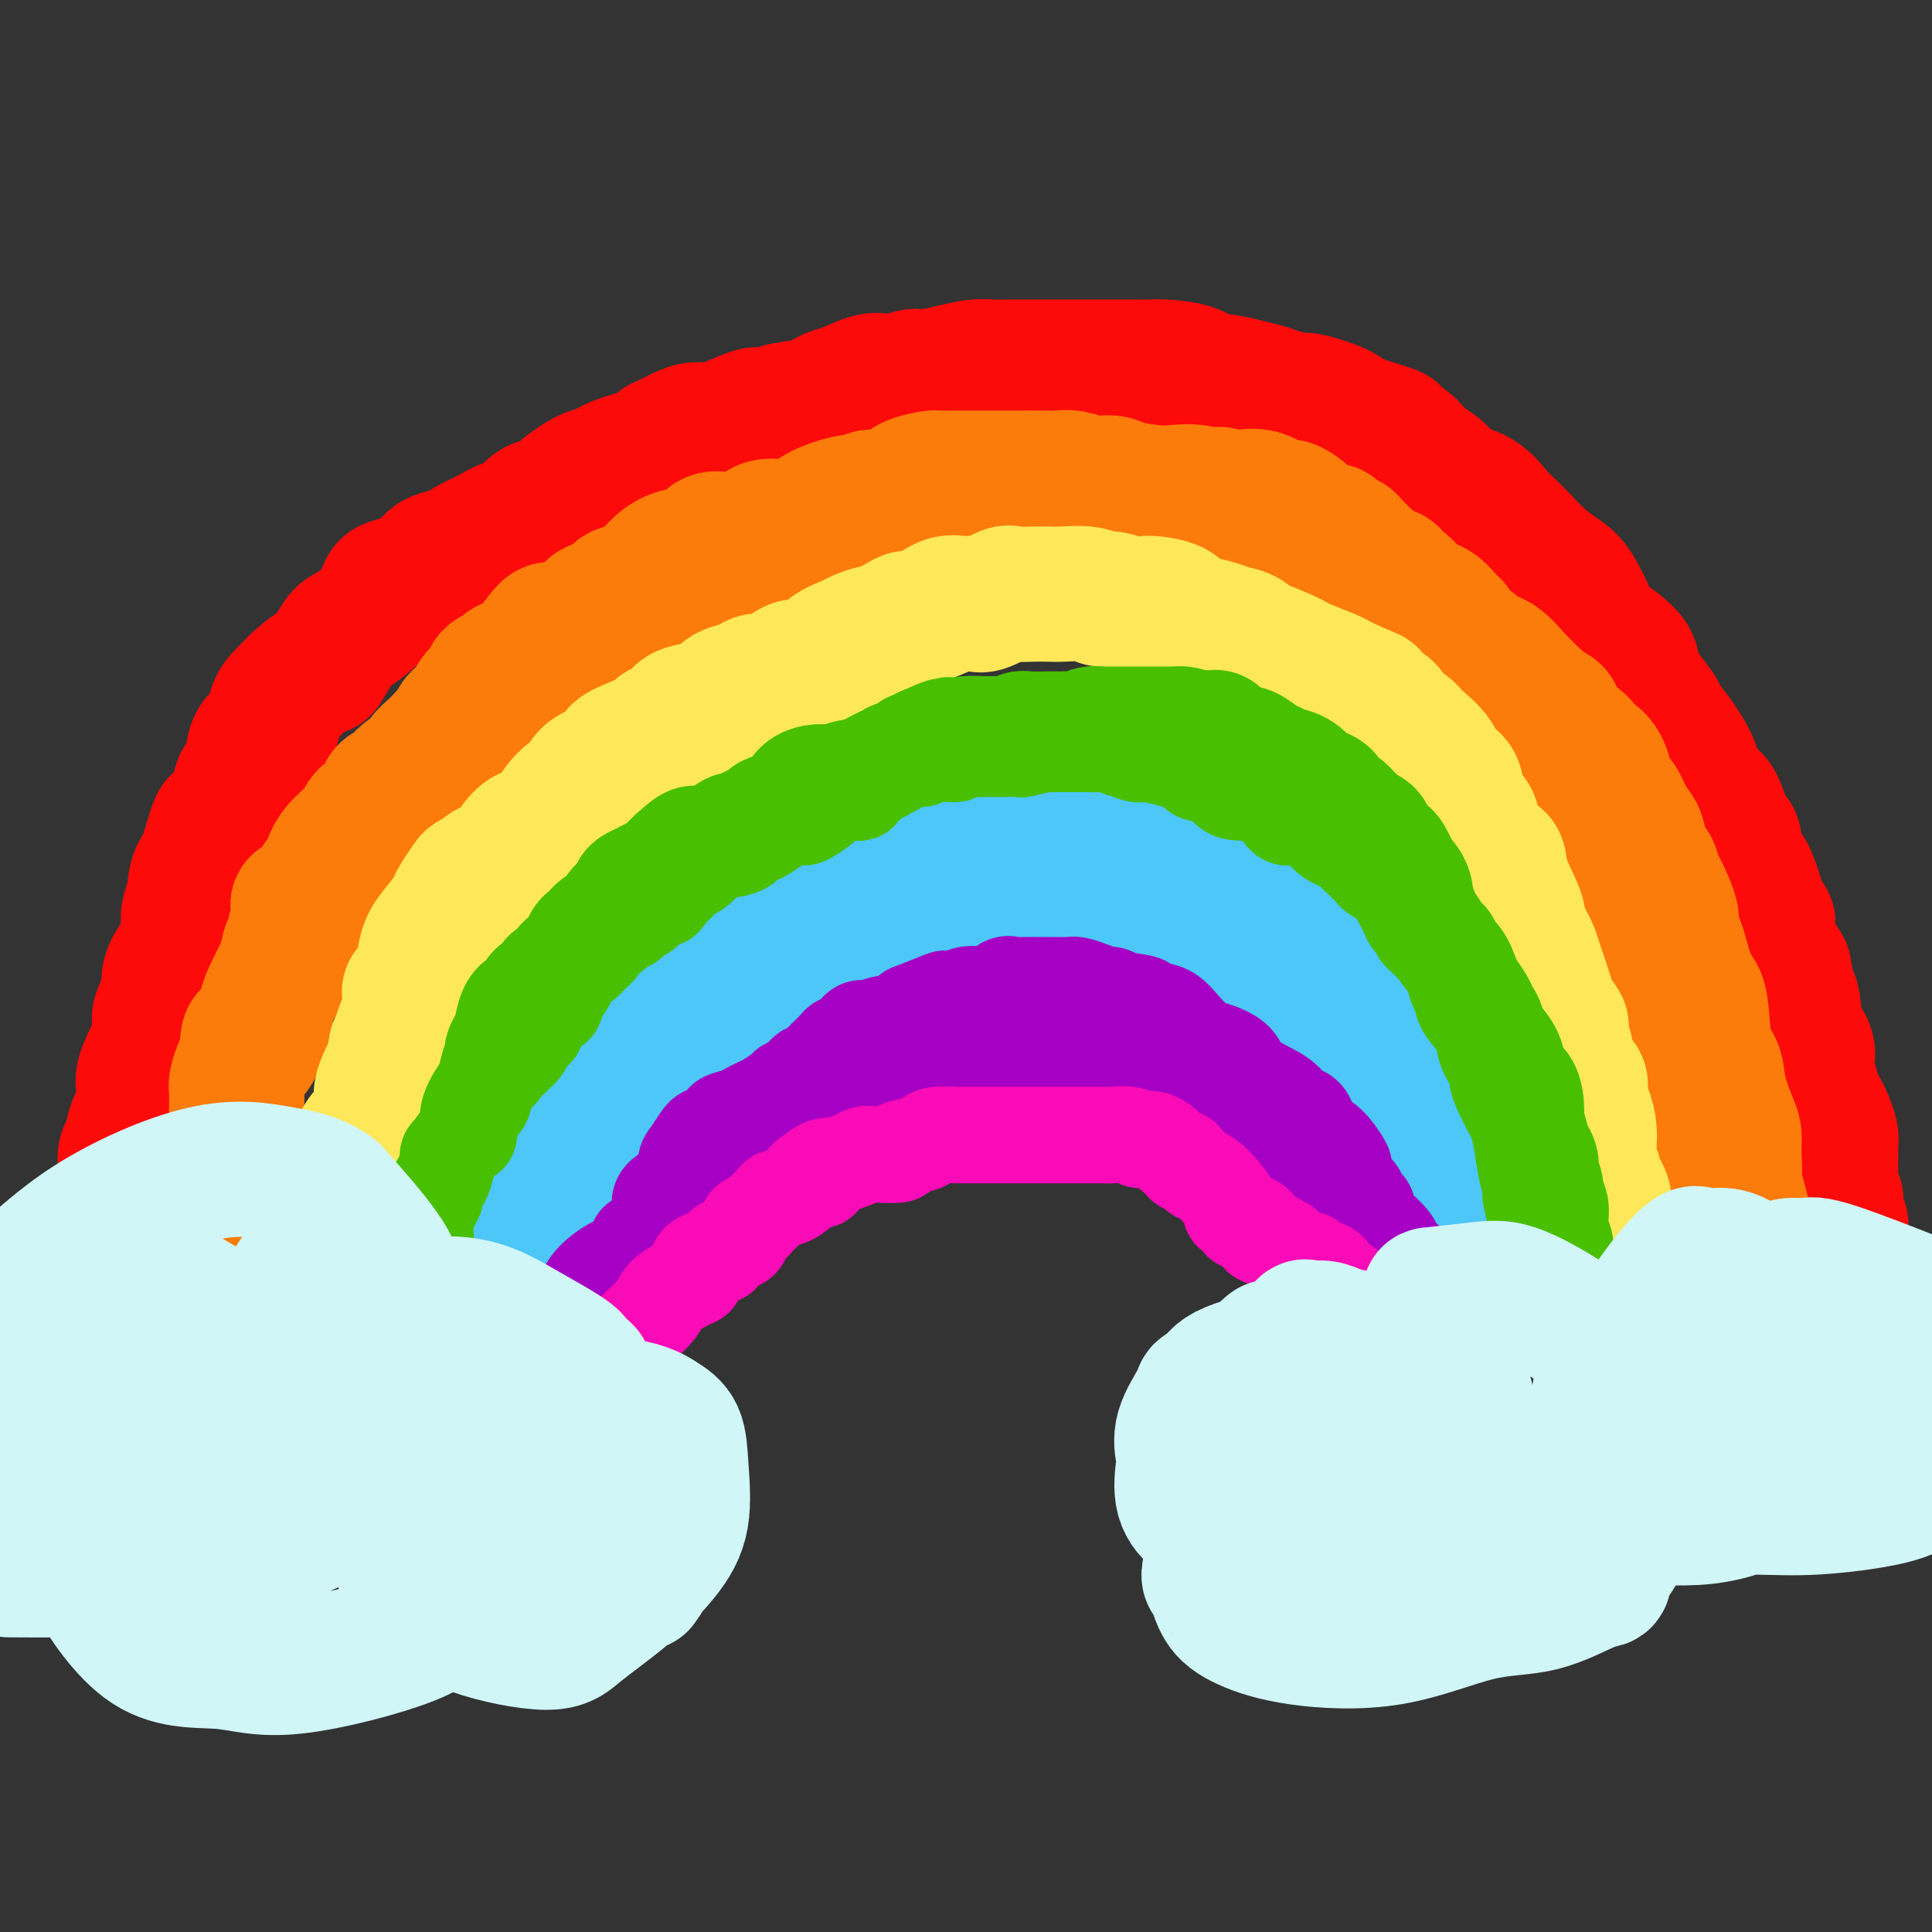 <svg viewBox='0 0 400 400' version='1.1' xmlns='http://www.w3.org/2000/svg' xmlns:xlink='http://www.w3.org/1999/xlink'><rect x="0" y="0" width="400" height="400" fill="#333333" stroke="none"/><g fill='none' stroke='rgb(253,10,10)' stroke-width='28' stroke-linecap='round' stroke-linejoin='round'><path d='M26,259c-0.000,-1.631 -0.000,-3.263 0,-4c0.000,-0.737 0.000,-0.581 0,-2c-0.000,-1.419 -0.001,-4.415 0,-6c0.001,-1.585 0.004,-1.760 0,-2c-0.004,-0.240 -0.013,-0.545 0,-1c0.013,-0.455 0.049,-1.059 0,-2c-0.049,-0.941 -0.184,-2.219 0,-3c0.184,-0.781 0.687,-1.066 1,-2c0.313,-0.934 0.435,-2.518 1,-4c0.565,-1.482 1.572,-2.862 2,-4c0.428,-1.138 0.275,-2.036 0,-3c-0.275,-0.964 -0.672,-1.996 0,-4c0.672,-2.004 2.415,-4.980 3,-7c0.585,-2.020 0.014,-3.085 0,-4c-0.014,-0.915 0.530,-1.682 1,-3c0.470,-1.318 0.868,-3.189 1,-4c0.132,-0.811 0.000,-0.564 0,-1c-0.000,-0.436 0.131,-1.556 1,-3c0.869,-1.444 2.475,-3.212 3,-5c0.525,-1.788 -0.031,-3.595 0,-5c0.031,-1.405 0.647,-2.408 1,-4c0.353,-1.592 0.441,-3.775 1,-5c0.559,-1.225 1.588,-1.493 2,-2c0.412,-0.507 0.206,-1.254 0,-2'/><path d='M43,177c3.030,-10.456 2.106,-5.596 2,-4c-0.106,1.596 0.606,-0.073 1,-1c0.394,-0.927 0.471,-1.113 1,-2c0.529,-0.887 1.512,-2.477 2,-4c0.488,-1.523 0.483,-2.981 1,-4c0.517,-1.019 1.556,-1.599 2,-3c0.444,-1.401 0.295,-3.623 1,-5c0.705,-1.377 2.266,-1.911 3,-3c0.734,-1.089 0.642,-2.735 1,-4c0.358,-1.265 1.165,-2.148 2,-3c0.835,-0.852 1.698,-1.671 2,-2c0.302,-0.329 0.044,-0.168 1,-1c0.956,-0.832 3.125,-2.658 4,-3c0.875,-0.342 0.455,0.800 1,0c0.545,-0.800 2.054,-3.542 3,-5c0.946,-1.458 1.331,-1.634 2,-2c0.669,-0.366 1.624,-0.923 3,-2c1.376,-1.077 3.174,-2.672 4,-4c0.826,-1.328 0.682,-2.387 1,-3c0.318,-0.613 1.099,-0.780 2,-1c0.901,-0.220 1.923,-0.493 3,-1c1.077,-0.507 2.208,-1.248 3,-2c0.792,-0.752 1.243,-1.513 2,-2c0.757,-0.487 1.819,-0.698 3,-1c1.181,-0.302 2.479,-0.695 3,-1c0.521,-0.305 0.263,-0.524 1,-1c0.737,-0.476 2.468,-1.210 4,-2c1.532,-0.790 2.864,-1.634 4,-2c1.136,-0.366 2.075,-0.252 3,-1c0.925,-0.748 1.836,-2.356 3,-3c1.164,-0.644 2.582,-0.322 4,0'/><path d='M115,105c5.375,-2.849 1.312,-1.473 1,-2c-0.312,-0.527 3.126,-2.958 5,-4c1.874,-1.042 2.183,-0.694 3,-1c0.817,-0.306 2.140,-1.265 4,-2c1.860,-0.735 4.255,-1.244 6,-2c1.745,-0.756 2.840,-1.757 3,-2c0.160,-0.243 -0.616,0.273 0,0c0.616,-0.273 2.624,-1.335 4,-2c1.376,-0.665 2.121,-0.934 3,-1c0.879,-0.066 1.893,0.071 3,0c1.107,-0.071 2.307,-0.349 4,-1c1.693,-0.651 3.879,-1.675 5,-2c1.121,-0.325 1.177,0.050 2,0c0.823,-0.050 2.411,-0.525 4,-1'/><path d='M162,85c4.395,-0.886 4.881,-0.602 6,-1c1.119,-0.398 2.869,-1.479 4,-2c1.131,-0.521 1.643,-0.483 3,-1c1.357,-0.517 3.558,-1.588 5,-2c1.442,-0.412 2.124,-0.166 3,0c0.876,0.166 1.947,0.251 3,0c1.053,-0.251 2.090,-0.838 3,-1c0.910,-0.162 1.694,0.100 3,0c1.306,-0.100 3.134,-0.563 5,-1c1.866,-0.437 3.769,-0.849 5,-1c1.231,-0.151 1.790,-0.040 3,0c1.210,0.040 3.069,0.011 5,0c1.931,-0.011 3.932,-0.003 5,0c1.068,0.003 1.201,0.001 2,0c0.799,-0.001 2.262,-0.000 4,0c1.738,0.000 3.750,-0.000 5,0c1.250,0.000 1.738,0.002 3,0c1.262,-0.002 3.296,-0.007 5,0c1.704,0.007 3.077,0.025 4,0c0.923,-0.025 1.397,-0.095 3,0c1.603,0.095 4.334,0.354 6,1c1.666,0.646 2.268,1.678 3,2c0.732,0.322 1.594,-0.067 3,0c1.406,0.067 3.356,0.591 5,1c1.644,0.409 2.983,0.704 4,1c1.017,0.296 1.714,0.594 3,1c1.286,0.406 3.162,0.921 4,1c0.838,0.079 0.637,-0.278 2,0c1.363,0.278 4.290,1.190 6,2c1.710,0.810 2.203,1.517 3,2c0.797,0.483 1.899,0.741 3,1'/><path d='M283,88c7.481,2.227 5.185,1.794 5,2c-0.185,0.206 1.741,1.050 3,2c1.259,0.950 1.850,2.005 3,3c1.150,0.995 2.860,1.928 4,3c1.140,1.072 1.711,2.281 3,3c1.289,0.719 3.296,0.948 5,2c1.704,1.052 3.107,2.929 4,4c0.893,1.071 1.277,1.337 2,2c0.723,0.663 1.784,1.724 3,3c1.216,1.276 2.588,2.766 4,4c1.412,1.234 2.864,2.212 4,3c1.136,0.788 1.955,1.387 3,3c1.045,1.613 2.317,4.241 3,6c0.683,1.759 0.776,2.651 1,3c0.224,0.349 0.579,0.156 2,1c1.421,0.844 3.909,2.724 5,4c1.091,1.276 0.784,1.946 1,3c0.216,1.054 0.954,2.491 2,4c1.046,1.509 2.398,3.090 3,4c0.602,0.910 0.452,1.151 1,2c0.548,0.849 1.792,2.307 3,4c1.208,1.693 2.378,3.620 3,5c0.622,1.380 0.694,2.211 1,3c0.306,0.789 0.845,1.535 1,2c0.155,0.465 -0.075,0.650 0,1c0.075,0.350 0.455,0.865 1,1c0.545,0.135 1.257,-0.110 2,1c0.743,1.110 1.519,3.576 2,5c0.481,1.424 0.668,1.806 1,2c0.332,0.194 0.809,0.198 1,1c0.191,0.802 0.095,2.401 0,4'/><path d='M359,178c0.978,2.163 1.422,1.571 2,2c0.578,0.429 1.291,1.881 2,4c0.709,2.119 1.416,4.906 2,6c0.584,1.094 1.045,0.496 1,1c-0.045,0.504 -0.597,2.108 0,4c0.597,1.892 2.341,4.070 3,5c0.659,0.930 0.232,0.612 0,1c-0.232,0.388 -0.271,1.482 0,2c0.271,0.518 0.851,0.459 1,1c0.149,0.541 -0.131,1.681 0,2c0.131,0.319 0.675,-0.182 1,1c0.325,1.182 0.431,4.047 1,6c0.569,1.953 1.601,2.993 2,4c0.399,1.007 0.166,1.982 0,3c-0.166,1.018 -0.266,2.078 0,3c0.266,0.922 0.898,1.707 1,2c0.102,0.293 -0.327,0.094 0,1c0.327,0.906 1.408,2.915 2,4c0.592,1.085 0.695,1.244 1,2c0.305,0.756 0.814,2.109 1,3c0.186,0.891 0.050,1.322 0,2c-0.050,0.678 -0.014,1.604 0,2c0.014,0.396 0.008,0.262 0,1c-0.008,0.738 -0.016,2.348 0,3c0.016,0.652 0.057,0.345 0,1c-0.057,0.655 -0.211,2.270 0,3c0.211,0.730 0.789,0.574 1,1c0.211,0.426 0.057,1.434 0,2c-0.057,0.566 -0.015,0.691 0,1c0.015,0.309 0.004,0.803 0,1c-0.004,0.197 -0.002,0.099 0,0'/><path d='M380,252c0.868,5.673 0.037,2.356 0,1c-0.037,-1.356 0.721,-0.750 1,0c0.279,0.750 0.080,1.643 0,2c-0.080,0.357 -0.040,0.179 0,0'/></g>
<g fill='none' stroke='rgb(251,123,11)' stroke-width='28' stroke-linecap='round' stroke-linejoin='round'><path d='M49,264c0.000,-0.325 0.000,-0.650 0,-1c-0.000,-0.350 -0.000,-0.727 0,-1c0.000,-0.273 0.001,-0.444 0,-1c-0.001,-0.556 -0.004,-1.496 0,-2c0.004,-0.504 0.015,-0.570 0,-1c-0.015,-0.430 -0.057,-1.223 0,-2c0.057,-0.777 0.211,-1.538 0,-2c-0.211,-0.462 -0.789,-0.623 -1,-1c-0.211,-0.377 -0.056,-0.969 0,-2c0.056,-1.031 0.014,-2.502 0,-3c-0.014,-0.498 -0.000,-0.024 0,0c0.000,0.024 -0.014,-0.403 0,-1c0.014,-0.597 0.056,-1.365 0,-2c-0.056,-0.635 -0.211,-1.135 0,-2c0.211,-0.865 0.789,-2.093 1,-3c0.211,-0.907 0.057,-1.493 0,-2c-0.057,-0.507 -0.016,-0.936 0,-2c0.016,-1.064 0.007,-2.764 0,-4c-0.007,-1.236 -0.013,-2.008 0,-3c0.013,-0.992 0.045,-2.204 0,-3c-0.045,-0.796 -0.166,-1.176 0,-2c0.166,-0.824 0.619,-2.093 1,-3c0.381,-0.907 0.691,-1.454 1,-2'/><path d='M51,219c0.487,-7.385 0.703,-3.348 1,-2c0.297,1.348 0.675,0.008 1,-1c0.325,-1.008 0.598,-1.684 1,-2c0.402,-0.316 0.934,-0.270 1,-1c0.066,-0.730 -0.333,-2.234 0,-4c0.333,-1.766 1.400,-3.792 2,-5c0.600,-1.208 0.734,-1.597 1,-2c0.266,-0.403 0.663,-0.821 1,-2c0.337,-1.179 0.613,-3.117 1,-4c0.387,-0.883 0.886,-0.709 1,-1c0.114,-0.291 -0.155,-1.048 0,-2c0.155,-0.952 0.735,-2.099 1,-3c0.265,-0.901 0.214,-1.555 0,-2c-0.214,-0.445 -0.590,-0.682 0,-1c0.590,-0.318 2.147,-0.716 3,-1c0.853,-0.284 1.003,-0.452 1,-1c-0.003,-0.548 -0.159,-1.476 0,-2c0.159,-0.524 0.632,-0.644 1,-1c0.368,-0.356 0.632,-0.948 1,-2c0.368,-1.052 0.842,-2.566 2,-4c1.158,-1.434 3.001,-2.790 4,-4c0.999,-1.210 1.152,-2.274 2,-3c0.848,-0.726 2.389,-1.114 3,-2c0.611,-0.886 0.291,-2.269 1,-3c0.709,-0.731 2.447,-0.811 3,-1c0.553,-0.189 -0.081,-0.487 0,-1c0.081,-0.513 0.875,-1.240 2,-2c1.125,-0.760 2.580,-1.554 3,-2c0.420,-0.446 -0.195,-0.543 0,-1c0.195,-0.457 1.198,-1.273 2,-2c0.802,-0.727 1.401,-1.363 2,-2'/><path d='M92,153c4.815,-5.455 1.852,-2.093 1,-1c-0.852,1.093 0.408,-0.084 1,-1c0.592,-0.916 0.518,-1.571 1,-2c0.482,-0.429 1.521,-0.632 2,-1c0.479,-0.368 0.399,-0.900 1,-1c0.601,-0.100 1.882,0.233 3,0c1.118,-0.233 2.072,-1.031 3,-2c0.928,-0.969 1.830,-2.111 3,-3c1.170,-0.889 2.607,-1.527 4,-2c1.393,-0.473 2.743,-0.781 4,-2c1.257,-1.219 2.423,-3.347 3,-4c0.577,-0.653 0.567,0.171 1,0c0.433,-0.171 1.311,-1.336 2,-2c0.689,-0.664 1.191,-0.825 2,-1c0.809,-0.175 1.924,-0.362 3,-1c1.076,-0.638 2.111,-1.728 3,-2c0.889,-0.272 1.632,0.273 2,0c0.368,-0.273 0.360,-1.363 1,-2c0.640,-0.637 1.929,-0.819 3,-1c1.071,-0.181 1.923,-0.359 3,-1c1.077,-0.641 2.377,-1.743 3,-2c0.623,-0.257 0.569,0.332 1,0c0.431,-0.332 1.347,-1.585 2,-2c0.653,-0.415 1.042,0.006 2,0c0.958,-0.006 2.483,-0.440 3,-1c0.517,-0.560 0.024,-1.245 1,-2c0.976,-0.755 3.419,-1.578 5,-2c1.581,-0.422 2.300,-0.443 3,-1c0.700,-0.557 1.381,-1.650 2,-2c0.619,-0.350 1.177,0.043 2,0c0.823,-0.043 1.912,-0.521 3,-1'/><path d='M165,111c7.396,-3.370 3.885,-1.296 3,-1c-0.885,0.296 0.856,-1.188 2,-2c1.144,-0.812 1.690,-0.953 3,-1c1.310,-0.047 3.385,-0.002 4,0c0.615,0.002 -0.229,-0.041 0,0c0.229,0.041 1.531,0.165 2,0c0.469,-0.165 0.105,-0.619 0,-1c-0.105,-0.381 0.049,-0.690 0,-1c-0.049,-0.310 -0.301,-0.623 0,-1c0.301,-0.377 1.154,-0.818 2,-1c0.846,-0.182 1.685,-0.105 3,0c1.315,0.105 3.107,0.238 4,0c0.893,-0.238 0.889,-0.847 2,-1c1.111,-0.153 3.338,0.151 5,0c1.662,-0.151 2.761,-0.757 4,-1c1.239,-0.243 2.620,-0.121 4,0'/><path d='M203,101c3.681,-0.309 1.883,-0.083 2,0c0.117,0.083 2.150,0.022 3,0c0.850,-0.022 0.517,-0.006 1,0c0.483,0.006 1.781,0.002 3,0c1.219,-0.002 2.358,-0.000 3,0c0.642,0.000 0.785,0.000 1,0c0.215,-0.000 0.500,-0.000 1,0c0.500,0.000 1.215,0.000 2,0c0.785,-0.000 1.639,-0.001 2,0c0.361,0.001 0.229,0.004 1,0c0.771,-0.004 2.445,-0.016 3,0c0.555,0.016 -0.010,0.061 1,0c1.010,-0.061 3.594,-0.226 5,0c1.406,0.226 1.634,0.844 2,1c0.366,0.156 0.869,-0.151 2,0c1.131,0.151 2.892,0.759 4,1c1.108,0.241 1.565,0.117 2,0c0.435,-0.117 0.847,-0.225 2,0c1.153,0.225 3.047,0.782 4,1c0.953,0.218 0.965,0.096 1,0c0.035,-0.096 0.093,-0.167 0,0c-0.093,0.167 -0.338,0.571 0,1c0.338,0.429 1.259,0.883 2,1c0.741,0.117 1.300,-0.102 2,0c0.700,0.102 1.539,0.526 2,1c0.461,0.474 0.545,1.000 1,1c0.455,0.000 1.282,-0.525 2,0c0.718,0.525 1.326,2.099 2,3c0.674,0.901 1.412,1.127 2,1c0.588,-0.127 1.025,-0.608 2,0c0.975,0.608 2.487,2.304 4,4'/><path d='M267,116c4.247,2.421 2.866,1.975 3,2c0.134,0.025 1.785,0.521 3,1c1.215,0.479 1.994,0.942 3,1c1.006,0.058 2.238,-0.288 3,0c0.762,0.288 1.055,1.211 2,2c0.945,0.789 2.544,1.444 4,2c1.456,0.556 2.770,1.014 3,1c0.230,-0.014 -0.623,-0.498 0,0c0.623,0.498 2.724,1.978 4,3c1.276,1.022 1.728,1.584 2,2c0.272,0.416 0.365,0.685 1,1c0.635,0.315 1.812,0.676 2,1c0.188,0.324 -0.612,0.612 0,1c0.612,0.388 2.635,0.875 4,2c1.365,1.125 2.070,2.886 3,4c0.930,1.114 2.084,1.581 3,2c0.916,0.419 1.595,0.791 2,2c0.405,1.209 0.536,3.254 1,4c0.464,0.746 1.260,0.192 2,0c0.740,-0.192 1.423,-0.024 2,1c0.577,1.024 1.046,2.903 2,4c0.954,1.097 2.391,1.412 3,2c0.609,0.588 0.391,1.447 1,3c0.609,1.553 2.046,3.798 3,5c0.954,1.202 1.426,1.360 2,2c0.574,0.640 1.252,1.763 2,3c0.748,1.237 1.568,2.588 2,4c0.432,1.412 0.477,2.884 1,4c0.523,1.116 1.526,1.878 2,3c0.474,1.122 0.421,2.606 1,4c0.579,1.394 1.789,2.697 3,4'/><path d='M336,186c3.615,6.331 1.651,3.158 1,3c-0.651,-0.158 0.009,2.700 1,4c0.991,1.300 2.312,1.041 3,2c0.688,0.959 0.744,3.135 1,5c0.256,1.865 0.711,3.419 1,4c0.289,0.581 0.411,0.191 1,1c0.589,0.809 1.646,2.819 2,4c0.354,1.181 0.006,1.535 0,2c-0.006,0.465 0.331,1.041 1,2c0.669,0.959 1.672,2.302 2,3c0.328,0.698 -0.018,0.753 0,1c0.018,0.247 0.401,0.686 1,2c0.599,1.314 1.414,3.502 2,5c0.586,1.498 0.945,2.305 1,3c0.055,0.695 -0.192,1.279 0,2c0.192,0.721 0.825,1.579 1,2c0.175,0.421 -0.108,0.406 0,1c0.108,0.594 0.607,1.798 1,3c0.393,1.202 0.680,2.403 1,3c0.320,0.597 0.674,0.591 1,1c0.326,0.409 0.623,1.231 1,2c0.377,0.769 0.833,1.483 1,2c0.167,0.517 0.045,0.837 0,1c-0.045,0.163 -0.012,0.171 0,1c0.012,0.829 0.003,2.480 0,3c-0.003,0.520 -0.001,-0.091 0,0c0.001,0.091 0.000,0.883 0,1c-0.000,0.117 -0.000,-0.442 0,-1'/><path d='M359,248c3.558,8.907 0.951,0.174 0,-3c-0.951,-3.174 -0.248,-0.788 0,-1c0.248,-0.212 0.040,-3.023 0,-5c-0.040,-1.977 0.087,-3.121 0,-4c-0.087,-0.879 -0.390,-1.493 -1,-3c-0.610,-1.507 -1.528,-3.909 -2,-6c-0.472,-2.091 -0.497,-3.873 -1,-5c-0.503,-1.127 -1.482,-1.600 -2,-4c-0.518,-2.400 -0.573,-6.727 -1,-9c-0.427,-2.273 -1.225,-2.492 -2,-4c-0.775,-1.508 -1.528,-4.304 -2,-6c-0.472,-1.696 -0.665,-2.290 -1,-3c-0.335,-0.710 -0.814,-1.536 -1,-2c-0.186,-0.464 -0.078,-0.568 0,-1c0.078,-0.432 0.128,-1.193 0,-2c-0.128,-0.807 -0.434,-1.660 -1,-3c-0.566,-1.340 -1.394,-3.167 -2,-4c-0.606,-0.833 -0.992,-0.672 -1,-1c-0.008,-0.328 0.360,-1.146 0,-2c-0.360,-0.854 -1.448,-1.746 -2,-3c-0.552,-1.254 -0.567,-2.870 -1,-4c-0.433,-1.130 -1.284,-1.774 -2,-3c-0.716,-1.226 -1.296,-3.035 -2,-4c-0.704,-0.965 -1.534,-1.087 -2,-2c-0.466,-0.913 -0.570,-2.617 -1,-4c-0.430,-1.383 -1.185,-2.444 -2,-3c-0.815,-0.556 -1.688,-0.608 -2,-1c-0.312,-0.392 -0.063,-1.126 -1,-2c-0.937,-0.874 -3.060,-1.889 -4,-3c-0.940,-1.111 -0.697,-2.317 -1,-3c-0.303,-0.683 -1.151,-0.841 -2,-1'/><path d='M320,147c-2.416,-2.569 -2.458,-2.491 -3,-3c-0.542,-0.509 -1.586,-1.607 -2,-2c-0.414,-0.393 -0.198,-0.083 -1,-1c-0.802,-0.917 -2.621,-3.062 -4,-4c-1.379,-0.938 -2.318,-0.669 -3,-1c-0.682,-0.331 -1.105,-1.262 -2,-2c-0.895,-0.738 -2.260,-1.282 -3,-2c-0.740,-0.718 -0.856,-1.610 -1,-2c-0.144,-0.390 -0.317,-0.279 -1,-1c-0.683,-0.721 -1.876,-2.273 -3,-3c-1.124,-0.727 -2.180,-0.629 -3,-1c-0.820,-0.371 -1.406,-1.211 -2,-2c-0.594,-0.789 -1.197,-1.526 -2,-2c-0.803,-0.474 -1.807,-0.686 -2,-1c-0.193,-0.314 0.425,-0.732 0,-1c-0.425,-0.268 -1.892,-0.386 -3,-1c-1.108,-0.614 -1.855,-1.724 -2,-2c-0.145,-0.276 0.313,0.282 0,0c-0.313,-0.282 -1.398,-1.404 -2,-2c-0.602,-0.596 -0.721,-0.665 -1,-1c-0.279,-0.335 -0.716,-0.934 -1,-1c-0.284,-0.066 -0.413,0.401 -1,0c-0.587,-0.401 -1.632,-1.671 -2,-2c-0.368,-0.329 -0.061,0.282 -1,0c-0.939,-0.282 -3.125,-1.456 -4,-2c-0.875,-0.544 -0.440,-0.457 -1,-1c-0.560,-0.543 -2.114,-1.714 -3,-2c-0.886,-0.286 -1.103,0.315 -2,0c-0.897,-0.315 -2.472,-1.546 -4,-2c-1.528,-0.454 -3.008,-0.130 -4,0c-0.992,0.130 -1.496,0.065 -2,0'/><path d='M255,103c-4.220,-1.332 -2.769,-0.164 -3,0c-0.231,0.164 -2.143,-0.678 -4,-1c-1.857,-0.322 -3.658,-0.124 -5,0c-1.342,0.124 -2.225,0.173 -4,0c-1.775,-0.173 -4.443,-0.568 -6,-1c-1.557,-0.432 -2.005,-0.900 -3,-1c-0.995,-0.100 -2.539,0.169 -4,0c-1.461,-0.169 -2.841,-0.777 -4,-1c-1.159,-0.223 -2.097,-0.060 -3,0c-0.903,0.060 -1.773,0.016 -3,0c-1.227,-0.016 -2.813,-0.004 -4,0c-1.187,0.004 -1.975,0.001 -3,0c-1.025,-0.001 -2.287,0.002 -4,0c-1.713,-0.002 -3.876,-0.008 -6,0c-2.124,0.008 -4.210,0.031 -5,0c-0.790,-0.031 -0.285,-0.114 -1,0c-0.715,0.114 -2.649,0.427 -4,1c-1.351,0.573 -2.119,1.406 -3,2c-0.881,0.594 -1.874,0.950 -3,1c-1.126,0.050 -2.383,-0.204 -3,0c-0.617,0.204 -0.594,0.868 -1,1c-0.406,0.132 -1.243,-0.267 -3,0c-1.757,0.267 -4.435,1.199 -6,2c-1.565,0.801 -2.017,1.471 -3,2c-0.983,0.529 -2.498,0.916 -4,1c-1.502,0.084 -2.991,-0.135 -4,0c-1.009,0.135 -1.538,0.625 -2,1c-0.462,0.375 -0.856,0.637 -2,1c-1.144,0.363 -3.039,0.829 -4,1c-0.961,0.171 -0.989,0.049 -1,0c-0.011,-0.049 -0.006,-0.024 0,0'/><path d='M150,112c-7.198,2.041 -3.191,0.643 -2,0c1.191,-0.643 -0.432,-0.531 -1,0c-0.568,0.531 -0.080,1.480 -1,2c-0.920,0.520 -3.249,0.610 -5,1c-1.751,0.390 -2.924,1.078 -4,2c-1.076,0.922 -2.054,2.077 -3,3c-0.946,0.923 -1.859,1.613 -3,2c-1.141,0.387 -2.510,0.470 -3,1c-0.490,0.530 -0.100,1.509 -1,2c-0.900,0.491 -3.092,0.496 -4,1c-0.908,0.504 -0.534,1.508 -1,2c-0.466,0.492 -1.771,0.473 -3,1c-1.229,0.527 -2.381,1.599 -3,2c-0.619,0.401 -0.703,0.129 -1,0c-0.297,-0.129 -0.806,-0.116 -1,0c-0.194,0.116 -0.074,0.336 0,0c0.074,-0.336 0.100,-1.226 -1,0c-1.100,1.226 -3.326,4.569 -5,6c-1.674,1.431 -2.794,0.949 -3,1c-0.206,0.051 0.503,0.636 0,1c-0.503,0.364 -2.219,0.507 -3,1c-0.781,0.493 -0.626,1.336 -1,2c-0.374,0.664 -1.277,1.149 -2,2c-0.723,0.851 -1.268,2.067 -2,3c-0.732,0.933 -1.652,1.581 -2,2c-0.348,0.419 -0.124,0.607 0,1c0.124,0.393 0.149,0.990 0,1c-0.149,0.010 -0.471,-0.569 -1,0c-0.529,0.569 -1.264,2.284 -2,4'/><path d='M92,155c-4.289,4.825 -4.511,4.887 -5,5c-0.489,0.113 -1.245,0.278 -2,1c-0.755,0.722 -1.508,2.000 -2,3c-0.492,1.000 -0.723,1.720 -1,2c-0.277,0.280 -0.601,0.118 -1,0c-0.399,-0.118 -0.874,-0.193 -1,0c-0.126,0.193 0.097,0.654 0,1c-0.097,0.346 -0.513,0.576 -1,1c-0.487,0.424 -1.044,1.043 -2,2c-0.956,0.957 -2.313,2.254 -3,3c-0.687,0.746 -0.706,0.942 -1,1c-0.294,0.058 -0.863,-0.023 -1,0c-0.137,0.023 0.160,0.149 0,1c-0.160,0.851 -0.775,2.427 -2,5c-1.225,2.573 -3.060,6.143 -4,8c-0.940,1.857 -0.984,2.000 -1,2c-0.016,-0.000 -0.004,-0.144 0,0c0.004,0.144 0.001,0.577 0,1c-0.001,0.423 -0.000,0.835 0,1c0.000,0.165 0.000,0.082 0,0'/></g>
<g fill='none' stroke='rgb(254,232,89)' stroke-width='28' stroke-linecap='round' stroke-linejoin='round'><path d='M70,265c-0.000,-0.076 -0.000,-0.152 0,-1c0.000,-0.848 0.000,-2.466 0,-3c-0.000,-0.534 -0.001,0.018 0,0c0.001,-0.018 0.003,-0.604 0,-1c-0.003,-0.396 -0.010,-0.600 0,-2c0.010,-1.400 0.038,-3.995 0,-5c-0.038,-1.005 -0.144,-0.420 0,-1c0.144,-0.580 0.536,-2.323 1,-4c0.464,-1.677 1.000,-3.286 1,-4c0.000,-0.714 -0.534,-0.532 0,-2c0.534,-1.468 2.137,-4.588 3,-6c0.863,-1.412 0.986,-1.118 1,-1c0.014,0.118 -0.081,0.059 0,0c0.081,-0.059 0.337,-0.118 1,-1c0.663,-0.882 1.733,-2.587 2,-4c0.267,-1.413 -0.269,-2.533 0,-4c0.269,-1.467 1.342,-3.279 2,-5c0.658,-1.721 0.902,-3.349 1,-4c0.098,-0.651 0.049,-0.326 0,0'/><path d='M82,217c2.094,-5.836 1.830,-4.926 2,-5c0.170,-0.074 0.776,-1.133 1,-2c0.224,-0.867 0.068,-1.541 0,-2c-0.068,-0.459 -0.047,-0.702 0,-1c0.047,-0.298 0.122,-0.650 0,-1c-0.122,-0.350 -0.439,-0.697 0,-1c0.439,-0.303 1.634,-0.562 2,-1c0.366,-0.438 -0.097,-1.053 0,-1c0.097,0.053 0.753,0.776 1,0c0.247,-0.776 0.083,-3.051 0,-4c-0.083,-0.949 -0.087,-0.570 0,-1c0.087,-0.430 0.265,-1.667 1,-3c0.735,-1.333 2.027,-2.763 3,-4c0.973,-1.237 1.627,-2.282 2,-3c0.373,-0.718 0.464,-1.108 1,-2c0.536,-0.892 1.517,-2.284 2,-3c0.483,-0.716 0.468,-0.755 1,-1c0.532,-0.245 1.611,-0.696 2,-1c0.389,-0.304 0.088,-0.461 1,-1c0.912,-0.539 3.036,-1.459 4,-2c0.964,-0.541 0.769,-0.704 1,-1c0.231,-0.296 0.887,-0.724 1,-1c0.113,-0.276 -0.319,-0.400 0,-1c0.319,-0.600 1.387,-1.677 2,-2c0.613,-0.323 0.769,0.107 1,0c0.231,-0.107 0.536,-0.750 1,-1c0.464,-0.250 1.086,-0.106 2,-1c0.914,-0.894 2.118,-2.827 3,-4c0.882,-1.173 1.441,-1.587 2,-2'/><path d='M118,165c3.656,-2.915 2.297,-1.204 2,-1c-0.297,0.204 0.467,-1.100 1,-2c0.533,-0.900 0.833,-1.397 2,-2c1.167,-0.603 3.199,-1.314 4,-2c0.801,-0.686 0.369,-1.349 1,-2c0.631,-0.651 2.324,-1.291 4,-2c1.676,-0.709 3.336,-1.486 4,-2c0.664,-0.514 0.333,-0.764 1,-1c0.667,-0.236 2.332,-0.457 3,-1c0.668,-0.543 0.339,-1.406 1,-2c0.661,-0.594 2.311,-0.919 3,-1c0.689,-0.081 0.415,0.081 1,0c0.585,-0.081 2.029,-0.404 3,-1c0.971,-0.596 1.470,-1.464 2,-2c0.530,-0.536 1.090,-0.738 2,-1c0.910,-0.262 2.170,-0.582 3,-1c0.830,-0.418 1.231,-0.935 2,-1c0.769,-0.065 1.906,0.320 3,0c1.094,-0.320 2.146,-1.345 3,-2c0.854,-0.655 1.511,-0.939 2,-1c0.489,-0.061 0.811,0.100 2,0c1.189,-0.100 3.244,-0.462 4,-1c0.756,-0.538 0.213,-1.253 1,-2c0.787,-0.747 2.904,-1.527 4,-2c1.096,-0.473 1.172,-0.638 2,-1c0.828,-0.362 2.409,-0.919 3,-1c0.591,-0.081 0.191,0.315 1,0c0.809,-0.315 2.825,-1.342 4,-2c1.175,-0.658 1.509,-0.946 2,-1c0.491,-0.054 1.140,0.128 2,0c0.860,-0.128 1.930,-0.564 3,-1'/><path d='M193,127c8.019,-3.260 3.567,-1.410 2,-1c-1.567,0.410 -0.248,-0.620 1,-1c1.248,-0.380 2.425,-0.109 3,0c0.575,0.109 0.547,0.057 1,0c0.453,-0.057 1.388,-0.120 2,0c0.612,0.120 0.902,0.425 2,0c1.098,-0.425 3.005,-1.578 4,-2c0.995,-0.422 1.078,-0.114 2,0c0.922,0.114 2.684,0.035 4,0c1.316,-0.035 2.185,-0.024 3,0c0.815,0.024 1.576,0.063 3,0c1.424,-0.063 3.513,-0.227 5,0c1.487,0.227 2.374,0.845 3,1c0.626,0.155 0.990,-0.153 2,0c1.010,0.153 2.665,0.766 4,1c1.335,0.234 2.352,0.090 3,0c0.648,-0.090 0.929,-0.126 2,0c1.071,0.126 2.933,0.415 4,1c1.067,0.585 1.339,1.465 2,2c0.661,0.535 1.712,0.726 3,1c1.288,0.274 2.814,0.632 4,1c1.186,0.368 2.034,0.746 3,1c0.966,0.254 2.052,0.383 3,1c0.948,0.617 1.760,1.722 2,2c0.240,0.278 -0.090,-0.273 1,0c1.090,0.273 3.601,1.368 5,2c1.399,0.632 1.687,0.799 2,1c0.313,0.201 0.651,0.435 2,1c1.349,0.565 3.709,1.460 5,2c1.291,0.540 1.512,0.726 2,1c0.488,0.274 1.244,0.637 2,1'/><path d='M279,142c6.462,2.816 4.618,1.857 4,2c-0.618,0.143 -0.008,1.387 1,2c1.008,0.613 2.414,0.593 3,1c0.586,0.407 0.350,1.240 1,2c0.650,0.760 2.185,1.448 3,2c0.815,0.552 0.910,0.969 2,2c1.090,1.031 3.175,2.676 4,4c0.825,1.324 0.392,2.328 1,3c0.608,0.672 2.259,1.011 3,2c0.741,0.989 0.574,2.627 1,4c0.426,1.373 1.446,2.482 2,3c0.554,0.518 0.643,0.447 1,2c0.357,1.553 0.981,4.730 2,6c1.019,1.270 2.434,0.633 3,1c0.566,0.367 0.284,1.736 1,4c0.716,2.264 2.430,5.422 3,7c0.570,1.578 -0.003,1.578 0,2c0.003,0.422 0.582,1.268 1,2c0.418,0.732 0.674,1.349 1,2c0.326,0.651 0.722,1.334 1,2c0.278,0.666 0.439,1.314 1,3c0.561,1.686 1.523,4.411 2,6c0.477,1.589 0.471,2.043 1,3c0.529,0.957 1.594,2.417 2,3c0.406,0.583 0.155,0.288 0,1c-0.155,0.712 -0.213,2.431 0,3c0.213,0.569 0.698,-0.013 1,1c0.302,1.013 0.421,3.622 1,5c0.579,1.378 1.617,1.525 2,2c0.383,0.475 0.109,1.279 0,2c-0.109,0.721 -0.055,1.361 0,2'/><path d='M327,228c2.585,7.955 0.549,2.842 0,1c-0.549,-1.842 0.389,-0.413 1,1c0.611,1.413 0.895,2.812 1,4c0.105,1.188 0.032,2.166 0,3c-0.032,0.834 -0.022,1.524 0,2c0.022,0.476 0.056,0.738 0,1c-0.056,0.262 -0.203,0.523 0,1c0.203,0.477 0.757,1.168 1,2c0.243,0.832 0.174,1.804 0,2c-0.174,0.196 -0.454,-0.385 0,0c0.454,0.385 1.642,1.737 2,3c0.358,1.263 -0.114,2.437 0,3c0.114,0.563 0.815,0.514 1,1c0.185,0.486 -0.146,1.506 0,2c0.146,0.494 0.771,0.461 1,1c0.229,0.539 0.064,1.651 0,2c-0.064,0.349 -0.028,-0.064 0,0c0.028,0.064 0.046,0.606 0,1c-0.046,0.394 -0.157,0.642 0,1c0.157,0.358 0.581,0.827 1,1c0.419,0.173 0.834,0.049 1,0c0.166,-0.049 0.083,-0.025 0,0'/></g>
<g fill='none' stroke='rgb(73,191,1)' stroke-width='28' stroke-linecap='round' stroke-linejoin='round'><path d='M88,268c0.004,0.124 0.008,0.249 0,0c-0.008,-0.249 -0.027,-0.871 0,-1c0.027,-0.129 0.102,0.235 0,-1c-0.102,-1.235 -0.379,-4.069 0,-5c0.379,-0.931 1.413,0.041 2,0c0.587,-0.041 0.725,-1.094 1,-2c0.275,-0.906 0.687,-1.664 1,-2c0.313,-0.336 0.528,-0.249 1,-2c0.472,-1.751 1.202,-5.338 2,-7c0.798,-1.662 1.666,-1.399 2,-2c0.334,-0.601 0.136,-2.067 0,-3c-0.136,-0.933 -0.208,-1.334 0,-2c0.208,-0.666 0.697,-1.597 1,-2c0.303,-0.403 0.420,-0.278 1,-1c0.580,-0.722 1.622,-2.291 2,-3c0.378,-0.709 0.090,-0.557 0,-1c-0.090,-0.443 0.017,-1.479 0,-2c-0.017,-0.521 -0.158,-0.525 0,-1c0.158,-0.475 0.617,-1.421 1,-2c0.383,-0.579 0.692,-0.789 1,-1'/><path d='M103,228c2.482,-6.386 1.186,-2.351 1,-2c-0.186,0.351 0.738,-2.983 1,-4c0.262,-1.017 -0.137,0.283 0,0c0.137,-0.283 0.809,-2.150 1,-3c0.191,-0.850 -0.100,-0.685 0,-1c0.100,-0.315 0.590,-1.111 1,-2c0.410,-0.889 0.738,-1.872 1,-3c0.262,-1.128 0.456,-2.401 1,-3c0.544,-0.599 1.438,-0.525 2,-1c0.562,-0.475 0.794,-1.497 1,-2c0.206,-0.503 0.387,-0.485 1,-1c0.613,-0.515 1.660,-1.563 2,-2c0.340,-0.437 -0.025,-0.261 0,0c0.025,0.261 0.441,0.609 1,0c0.559,-0.609 1.263,-2.176 2,-3c0.737,-0.824 1.509,-0.906 2,-1c0.491,-0.094 0.703,-0.199 1,-1c0.297,-0.801 0.680,-2.299 1,-3c0.320,-0.701 0.575,-0.607 1,-1c0.425,-0.393 1.018,-1.275 2,-2c0.982,-0.725 2.353,-1.294 3,-2c0.647,-0.706 0.571,-1.551 1,-2c0.429,-0.449 1.362,-0.503 2,-1c0.638,-0.497 0.982,-1.438 1,-2c0.018,-0.562 -0.291,-0.745 0,-1c0.291,-0.255 1.180,-0.582 2,-1c0.820,-0.418 1.570,-0.926 2,-1c0.430,-0.074 0.539,0.288 1,0c0.461,-0.288 1.275,-1.225 2,-2c0.725,-0.775 1.363,-1.387 2,-2'/><path d='M141,179c5.226,-4.755 2.292,-1.142 2,0c-0.292,1.142 2.059,-0.187 3,-1c0.941,-0.813 0.472,-1.109 1,-1c0.528,0.109 2.051,0.625 3,0c0.949,-0.625 1.323,-2.391 2,-3c0.677,-0.609 1.656,-0.061 2,0c0.344,0.061 0.052,-0.365 1,-1c0.948,-0.635 3.137,-1.479 4,-2c0.863,-0.521 0.402,-0.721 1,-1c0.598,-0.279 2.257,-0.639 3,-1c0.743,-0.361 0.569,-0.724 1,-1c0.431,-0.276 1.465,-0.465 2,-1c0.535,-0.535 0.570,-1.415 1,-2c0.430,-0.585 1.254,-0.875 2,-1c0.746,-0.125 1.413,-0.085 2,0c0.587,0.085 1.095,0.216 2,0c0.905,-0.216 2.206,-0.779 3,-1c0.794,-0.221 1.080,-0.100 1,0c-0.080,0.100 -0.525,0.181 0,0c0.525,-0.181 2.019,-0.622 3,-1c0.981,-0.378 1.450,-0.693 2,-1c0.550,-0.307 1.181,-0.608 2,-1c0.819,-0.392 1.826,-0.876 2,-1c0.174,-0.124 -0.486,0.111 0,0c0.486,-0.111 2.119,-0.568 3,-1c0.881,-0.432 1.009,-0.837 1,-1c-0.009,-0.163 -0.156,-0.082 0,0c0.156,0.082 0.616,0.166 1,0c0.384,-0.166 0.692,-0.583 1,-1'/><path d='M192,156c8.075,-3.555 2.762,-0.942 1,0c-1.762,0.942 0.025,0.214 1,0c0.975,-0.214 1.136,0.086 2,0c0.864,-0.086 2.429,-0.559 3,-1c0.571,-0.441 0.147,-0.849 1,-1c0.853,-0.151 2.984,-0.044 4,0c1.016,0.044 0.919,0.026 1,0c0.081,-0.026 0.341,-0.060 1,0c0.659,0.060 1.717,0.212 3,0c1.283,-0.212 2.792,-0.789 3,-1c0.208,-0.211 -0.883,-0.056 0,0c0.883,0.056 3.742,0.015 5,0c1.258,-0.015 0.916,-0.003 1,0c0.084,0.003 0.593,-0.003 1,0c0.407,0.003 0.711,0.015 1,0c0.289,-0.015 0.563,-0.057 1,0c0.437,0.057 1.037,0.211 2,0c0.963,-0.211 2.288,-0.789 3,-1c0.712,-0.211 0.809,-0.057 1,0c0.191,0.057 0.475,0.015 1,0c0.525,-0.015 1.292,-0.004 2,0c0.708,0.004 1.357,0.001 2,0c0.643,-0.001 1.279,-0.000 2,0c0.721,0.000 1.526,0.000 2,0c0.474,-0.000 0.616,-0.001 1,0c0.384,0.001 1.009,0.003 2,0c0.991,-0.003 2.348,-0.011 3,0c0.652,0.011 0.599,0.041 1,0c0.401,-0.041 1.258,-0.155 2,0c0.742,0.155 1.371,0.577 2,1'/><path d='M247,153c8.651,-0.513 2.778,-0.297 1,0c-1.778,0.297 0.538,0.675 2,1c1.462,0.325 2.068,0.598 3,1c0.932,0.402 2.188,0.934 3,1c0.812,0.066 1.180,-0.334 2,0c0.820,0.334 2.094,1.403 3,2c0.906,0.597 1.445,0.724 2,1c0.555,0.276 1.126,0.703 2,1c0.874,0.297 2.051,0.465 3,1c0.949,0.535 1.671,1.437 2,2c0.329,0.563 0.264,0.786 1,1c0.736,0.214 2.272,0.418 3,1c0.728,0.582 0.647,1.540 1,2c0.353,0.460 1.141,0.421 2,1c0.859,0.579 1.788,1.775 2,2c0.212,0.225 -0.295,-0.523 0,0c0.295,0.523 1.392,2.315 2,3c0.608,0.685 0.726,0.263 1,0c0.274,-0.263 0.703,-0.366 1,0c0.297,0.366 0.461,1.201 1,2c0.539,0.799 1.454,1.561 2,2c0.546,0.439 0.725,0.554 1,1c0.275,0.446 0.647,1.222 1,2c0.353,0.778 0.686,1.558 1,2c0.314,0.442 0.609,0.546 1,1c0.391,0.454 0.878,1.259 1,2c0.122,0.741 -0.122,1.420 0,2c0.122,0.580 0.610,1.063 1,2c0.390,0.937 0.682,2.329 1,3c0.318,0.671 0.662,0.620 1,1c0.338,0.380 0.669,1.190 1,2'/><path d='M295,195c1.870,3.040 2.044,1.639 2,2c-0.044,0.361 -0.306,2.485 0,3c0.306,0.515 1.181,-0.578 2,0c0.819,0.578 1.583,2.826 2,4c0.417,1.174 0.489,1.273 1,2c0.511,0.727 1.463,2.080 2,3c0.537,0.920 0.659,1.405 1,2c0.341,0.595 0.900,1.300 1,2c0.100,0.700 -0.260,1.394 0,2c0.260,0.606 1.139,1.124 2,2c0.861,0.876 1.705,2.112 2,3c0.295,0.888 0.041,1.429 0,2c-0.041,0.571 0.132,1.173 0,2c-0.132,0.827 -0.568,1.880 0,2c0.568,0.120 2.141,-0.694 3,0c0.859,0.694 1.005,2.896 1,4c-0.005,1.104 -0.160,1.110 0,2c0.160,0.890 0.635,2.665 1,4c0.365,1.335 0.619,2.230 1,3c0.381,0.770 0.891,1.413 1,2c0.109,0.587 -0.181,1.117 0,2c0.181,0.883 0.833,2.121 1,3c0.167,0.879 -0.151,1.401 0,2c0.151,0.599 0.773,1.275 1,2c0.227,0.725 0.061,1.499 0,2c-0.061,0.501 -0.017,0.729 0,1c0.017,0.271 0.007,0.584 0,1c-0.007,0.416 -0.012,0.936 0,1c0.012,0.064 0.042,-0.329 0,0c-0.042,0.329 -0.155,1.380 0,2c0.155,0.620 0.577,0.810 1,1'/><path d='M320,258c1.083,5.132 0.290,1.963 0,1c-0.290,-0.963 -0.078,0.279 0,1c0.078,0.721 0.022,0.920 0,1c-0.022,0.080 -0.011,0.040 0,0'/></g>
<g fill='none' stroke='rgb(77,198,248)' stroke-width='28' stroke-linecap='round' stroke-linejoin='round'><path d='M108,269c0.032,-0.273 0.065,-0.546 0,-1c-0.065,-0.454 -0.227,-1.088 0,-2c0.227,-0.912 0.843,-2.102 1,-3c0.157,-0.898 -0.145,-1.506 0,-3c0.145,-1.494 0.737,-3.876 1,-5c0.263,-1.124 0.196,-0.990 1,-2c0.804,-1.010 2.477,-3.162 3,-5c0.523,-1.838 -0.105,-3.361 1,-6c1.105,-2.639 3.943,-6.395 5,-8c1.057,-1.605 0.333,-1.058 0,-1c-0.333,0.058 -0.274,-0.371 0,-1c0.274,-0.629 0.763,-1.458 1,-2c0.237,-0.542 0.220,-0.798 0,-1c-0.220,-0.202 -0.644,-0.352 0,-2c0.644,-1.648 2.356,-4.796 3,-6c0.644,-1.204 0.219,-0.464 0,-1c-0.219,-0.536 -0.233,-2.348 0,-3c0.233,-0.652 0.712,-0.144 1,0c0.288,0.144 0.387,-0.075 1,-1c0.613,-0.925 1.742,-2.557 2,-3c0.258,-0.443 -0.355,0.302 0,0c0.355,-0.302 1.677,-1.651 3,-3'/><path d='M131,210c1.215,-1.199 0.752,-0.696 1,-1c0.248,-0.304 1.206,-1.415 2,-2c0.794,-0.585 1.423,-0.645 2,-1c0.577,-0.355 1.104,-1.006 2,-2c0.896,-0.994 2.163,-2.333 3,-3c0.837,-0.667 1.244,-0.664 2,-1c0.756,-0.336 1.862,-1.011 3,-2c1.138,-0.989 2.307,-2.290 3,-3c0.693,-0.710 0.909,-0.828 1,-1c0.091,-0.172 0.058,-0.398 1,-1c0.942,-0.602 2.861,-1.580 4,-2c1.139,-0.420 1.498,-0.283 2,-1c0.502,-0.717 1.146,-2.287 2,-3c0.854,-0.713 1.919,-0.567 3,-1c1.081,-0.433 2.177,-1.443 3,-2c0.823,-0.557 1.374,-0.660 2,-1c0.626,-0.340 1.327,-0.917 2,-1c0.673,-0.083 1.319,0.328 2,0c0.681,-0.328 1.399,-1.396 2,-2c0.601,-0.604 1.087,-0.743 2,-1c0.913,-0.257 2.254,-0.633 3,-1c0.746,-0.367 0.898,-0.725 2,-1c1.102,-0.275 3.154,-0.465 4,-1c0.846,-0.535 0.484,-1.413 1,-2c0.516,-0.587 1.909,-0.883 3,-1c1.091,-0.117 1.880,-0.056 2,0c0.120,0.056 -0.429,0.106 0,0c0.429,-0.106 1.837,-0.369 3,-1c1.163,-0.631 2.082,-1.632 3,-2c0.918,-0.368 1.834,-0.105 3,0c1.166,0.105 2.583,0.053 4,0'/><path d='M203,170c3.004,-0.403 3.015,0.090 3,0c-0.015,-0.090 -0.054,-0.764 1,-1c1.054,-0.236 3.203,-0.035 4,0c0.797,0.035 0.243,-0.096 1,0c0.757,0.096 2.826,0.418 4,0c1.174,-0.418 1.454,-1.576 2,-2c0.546,-0.424 1.358,-0.114 2,0c0.642,0.114 1.114,0.030 2,0c0.886,-0.030 2.186,-0.008 3,0c0.814,0.008 1.141,0.002 1,0c-0.141,-0.002 -0.749,-0.001 0,0c0.749,0.001 2.854,0.003 4,0c1.146,-0.003 1.333,-0.012 2,0c0.667,0.012 1.814,0.045 3,0c1.186,-0.045 2.411,-0.170 3,0c0.589,0.170 0.541,0.633 1,1c0.459,0.367 1.424,0.637 2,1c0.576,0.363 0.764,0.818 1,1c0.236,0.182 0.520,0.092 1,0c0.480,-0.092 1.157,-0.184 2,0c0.843,0.184 1.851,0.646 3,1c1.149,0.354 2.439,0.600 3,1c0.561,0.400 0.392,0.952 1,1c0.608,0.048 1.994,-0.409 3,0c1.006,0.409 1.634,1.685 2,2c0.366,0.315 0.472,-0.330 1,0c0.528,0.330 1.479,1.635 2,2c0.521,0.365 0.614,-0.212 1,0c0.386,0.212 1.065,1.211 2,2c0.935,0.789 2.124,1.368 3,2c0.876,0.632 1.438,1.316 2,2'/><path d='M268,183c2.354,1.425 1.738,-0.013 2,0c0.262,0.013 1.403,1.475 2,3c0.597,1.525 0.649,3.112 1,4c0.351,0.888 1.002,1.077 2,2c0.998,0.923 2.342,2.580 3,4c0.658,1.420 0.631,2.602 1,3c0.369,0.398 1.136,0.010 2,1c0.864,0.990 1.827,3.357 2,4c0.173,0.643 -0.444,-0.439 0,0c0.444,0.439 1.949,2.399 3,4c1.051,1.601 1.648,2.842 2,4c0.352,1.158 0.458,2.233 1,4c0.542,1.767 1.519,4.225 2,6c0.481,1.775 0.467,2.868 1,4c0.533,1.132 1.613,2.302 2,3c0.387,0.698 0.079,0.923 0,1c-0.079,0.077 0.069,0.006 0,0c-0.069,-0.006 -0.354,0.054 0,1c0.354,0.946 1.349,2.779 2,4c0.651,1.221 0.959,1.832 1,3c0.041,1.168 -0.186,2.895 0,4c0.186,1.105 0.784,1.587 1,2c0.216,0.413 0.051,0.755 0,1c-0.051,0.245 0.011,0.391 0,1c-0.011,0.609 -0.094,1.680 0,2c0.094,0.320 0.365,-0.110 1,0c0.635,0.110 1.634,0.762 2,2c0.366,1.238 0.099,3.064 0,4c-0.099,0.936 -0.028,0.982 0,1c0.028,0.018 0.014,0.009 0,0'/><path d='M301,255c1.942,6.603 0.296,1.611 0,0c-0.296,-1.611 0.758,0.161 1,1c0.242,0.839 -0.327,0.746 0,1c0.327,0.254 1.552,0.856 2,1c0.448,0.144 0.120,-0.171 0,0c-0.120,0.171 -0.032,0.829 0,1c0.032,0.171 0.009,-0.146 0,0c-0.009,0.146 -0.002,0.756 0,1c0.002,0.244 0.001,0.122 0,0'/></g>
<g fill='none' stroke='rgb(73,191,1)' stroke-width='20' stroke-linecap='round' stroke-linejoin='round'><path d='M85,268c-0.006,0.103 -0.012,0.206 0,0c0.012,-0.206 0.041,-0.722 0,-1c-0.041,-0.278 -0.151,-0.319 0,-1c0.151,-0.681 0.562,-2.001 1,-3c0.438,-0.999 0.902,-1.677 1,-2c0.098,-0.323 -0.170,-0.292 0,-1c0.170,-0.708 0.776,-2.154 1,-3c0.224,-0.846 0.064,-1.091 0,-2c-0.064,-0.909 -0.032,-2.481 0,-3c0.032,-0.519 0.065,0.015 0,0c-0.065,-0.015 -0.229,-0.580 0,-1c0.229,-0.420 0.849,-0.693 1,-1c0.151,-0.307 -0.167,-0.646 0,-1c0.167,-0.354 0.820,-0.724 1,-1c0.180,-0.276 -0.112,-0.458 0,-1c0.112,-0.542 0.629,-1.442 1,-2c0.371,-0.558 0.597,-0.772 1,-2c0.403,-1.228 0.984,-3.470 1,-4c0.016,-0.530 -0.532,0.652 0,0c0.532,-0.652 2.143,-3.137 3,-4c0.857,-0.863 0.959,-0.104 1,0c0.041,0.104 0.020,-0.448 0,-1'/><path d='M97,234c1.338,-3.137 0.682,-3.479 1,-4c0.318,-0.521 1.609,-1.221 2,-2c0.391,-0.779 -0.118,-1.636 0,-2c0.118,-0.364 0.861,-0.234 1,-1c0.139,-0.766 -0.328,-2.429 0,-3c0.328,-0.571 1.449,-0.050 2,0c0.551,0.050 0.530,-0.371 1,-1c0.470,-0.629 1.430,-1.464 2,-2c0.570,-0.536 0.749,-0.771 1,-1c0.251,-0.229 0.574,-0.450 1,-1c0.426,-0.550 0.957,-1.429 1,-2c0.043,-0.571 -0.401,-0.835 0,-1c0.401,-0.165 1.647,-0.233 2,-1c0.353,-0.767 -0.187,-2.234 0,-3c0.187,-0.766 1.099,-0.832 2,-1c0.901,-0.168 1.790,-0.437 2,-1c0.210,-0.563 -0.257,-1.421 0,-2c0.257,-0.579 1.240,-0.880 2,-2c0.760,-1.120 1.297,-3.059 2,-4c0.703,-0.941 1.572,-0.885 2,-1c0.428,-0.115 0.414,-0.403 1,-1c0.586,-0.597 1.772,-1.504 2,-2c0.228,-0.496 -0.502,-0.580 0,-1c0.502,-0.420 2.238,-1.176 3,-2c0.762,-0.824 0.551,-1.717 1,-2c0.449,-0.283 1.557,0.043 2,0c0.443,-0.043 0.221,-0.456 1,-1c0.779,-0.544 2.559,-1.218 3,-2c0.441,-0.782 -0.458,-1.672 0,-2c0.458,-0.328 2.274,-0.094 3,0c0.726,0.094 0.363,0.047 0,0'/><path d='M137,186c2.532,-1.938 -0.139,0.217 0,0c0.139,-0.217 3.088,-2.804 4,-4c0.912,-1.196 -0.215,-0.999 0,-1c0.215,-0.001 1.771,-0.198 3,-1c1.229,-0.802 2.132,-2.209 3,-3c0.868,-0.791 1.700,-0.966 2,-1c0.300,-0.034 0.067,0.072 1,0c0.933,-0.072 3.032,-0.321 4,-1c0.968,-0.679 0.807,-1.788 1,-2c0.193,-0.212 0.741,0.473 2,0c1.259,-0.473 3.230,-2.105 5,-3c1.770,-0.895 3.341,-1.052 4,-1c0.659,0.052 0.408,0.315 1,0c0.592,-0.315 2.029,-1.208 3,-2c0.971,-0.792 1.476,-1.483 2,-2c0.524,-0.517 1.068,-0.860 2,-1c0.932,-0.140 2.251,-0.076 3,0c0.749,0.076 0.928,0.165 1,0c0.072,-0.165 0.036,-0.582 0,-1'/><path d='M178,163c5.433,-2.841 3.516,-2.943 3,-3c-0.516,-0.057 0.369,-0.071 1,0c0.631,0.071 1.007,0.225 1,0c-0.007,-0.225 -0.396,-0.830 0,-1c0.396,-0.170 1.576,0.094 2,0c0.424,-0.094 0.093,-0.547 1,-1c0.907,-0.453 3.054,-0.906 4,-1c0.946,-0.094 0.692,0.172 1,0c0.308,-0.172 1.180,-0.782 2,-1c0.820,-0.218 1.588,-0.044 2,0c0.412,0.044 0.466,-0.041 1,0c0.534,0.041 1.547,0.207 2,0c0.453,-0.207 0.345,-0.788 1,-1c0.655,-0.212 2.071,-0.057 3,0c0.929,0.057 1.371,0.015 2,0c0.629,-0.015 1.447,-0.003 2,0c0.553,0.003 0.842,-0.003 1,0c0.158,0.003 0.185,0.015 1,0c0.815,-0.015 2.420,-0.057 3,0c0.580,0.057 0.136,0.211 1,0c0.864,-0.211 3.035,-0.789 4,-1c0.965,-0.211 0.724,-0.056 1,0c0.276,0.056 1.071,0.014 2,0c0.929,-0.014 1.993,0.000 3,0c1.007,-0.000 1.957,-0.015 3,0c1.043,0.015 2.180,0.060 3,0c0.820,-0.060 1.325,-0.226 2,0c0.675,0.226 1.521,0.844 2,1c0.479,0.156 0.590,-0.150 1,0c0.410,0.150 1.117,0.757 2,1c0.883,0.243 1.941,0.121 3,0'/><path d='M238,156c6.075,0.095 1.761,-0.168 1,0c-0.761,0.168 2.029,0.766 3,1c0.971,0.234 0.123,0.104 0,0c-0.123,-0.104 0.478,-0.184 1,0c0.522,0.184 0.965,0.630 2,1c1.035,0.370 2.661,0.663 3,1c0.339,0.337 -0.609,0.717 0,1c0.609,0.283 2.775,0.469 4,1c1.225,0.531 1.510,1.408 2,2c0.490,0.592 1.184,0.898 2,1c0.816,0.102 1.753,0.001 2,0c0.247,-0.001 -0.195,0.098 0,0c0.195,-0.098 1.026,-0.394 2,0c0.974,0.394 2.092,1.477 3,2c0.908,0.523 1.608,0.484 2,1c0.392,0.516 0.476,1.586 1,2c0.524,0.414 1.489,0.173 2,0c0.511,-0.173 0.568,-0.278 1,0c0.432,0.278 1.239,0.938 2,1c0.761,0.062 1.478,-0.475 2,0c0.522,0.475 0.851,1.963 2,3c1.149,1.037 3.118,1.625 4,2c0.882,0.375 0.677,0.537 1,1c0.323,0.463 1.174,1.227 2,2c0.826,0.773 1.627,1.553 2,2c0.373,0.447 0.319,0.559 1,1c0.681,0.441 2.097,1.209 3,2c0.903,0.791 1.294,1.604 2,3c0.706,1.396 1.729,3.376 2,4c0.271,0.624 -0.208,-0.107 0,0c0.208,0.107 1.104,1.054 2,2'/><path d='M294,192c3.131,3.509 0.460,1.281 0,1c-0.460,-0.281 1.291,1.385 2,2c0.709,0.615 0.377,0.178 1,1c0.623,0.822 2.203,2.904 3,4c0.797,1.096 0.813,1.208 1,2c0.187,0.792 0.547,2.265 1,3c0.453,0.735 0.999,0.731 1,1c0.001,0.269 -0.542,0.810 0,2c0.542,1.190 2.169,3.028 3,4c0.831,0.972 0.866,1.077 1,2c0.134,0.923 0.368,2.664 1,4c0.632,1.336 1.661,2.268 2,3c0.339,0.732 -0.011,1.264 0,2c0.011,0.736 0.384,1.676 1,3c0.616,1.324 1.475,3.030 2,4c0.525,0.970 0.715,1.202 1,2c0.285,0.798 0.664,2.161 1,4c0.336,1.839 0.629,4.153 1,6c0.371,1.847 0.819,3.226 1,4c0.181,0.774 0.095,0.943 0,1c-0.095,0.057 -0.198,0.003 0,1c0.198,0.997 0.697,3.044 1,4c0.303,0.956 0.411,0.820 1,1c0.589,0.180 1.660,0.677 2,1c0.340,0.323 -0.053,0.472 0,1c0.053,0.528 0.550,1.434 1,2c0.450,0.566 0.853,0.791 1,1c0.147,0.209 0.040,0.402 0,1c-0.040,0.598 -0.011,1.599 0,2c0.011,0.401 0.006,0.200 0,0'/></g>
<g fill='none' stroke='rgb(77,198,248)' stroke-width='20' stroke-linecap='round' stroke-linejoin='round'><path d='M120,268c-0.128,-0.078 -0.257,-0.156 0,-1c0.257,-0.844 0.898,-2.453 1,-4c0.102,-1.547 -0.337,-3.032 0,-4c0.337,-0.968 1.448,-1.419 2,-2c0.552,-0.581 0.544,-1.291 1,-2c0.456,-0.709 1.376,-1.418 2,-2c0.624,-0.582 0.954,-1.037 1,-2c0.046,-0.963 -0.191,-2.434 0,-3c0.191,-0.566 0.809,-0.227 1,-1c0.191,-0.773 -0.046,-2.659 0,-3c0.046,-0.341 0.375,0.863 1,0c0.625,-0.863 1.547,-3.794 2,-5c0.453,-1.206 0.437,-0.688 1,-1c0.563,-0.312 1.706,-1.453 2,-2c0.294,-0.547 -0.259,-0.499 0,-1c0.259,-0.501 1.332,-1.549 2,-2c0.668,-0.451 0.931,-0.304 1,-1c0.069,-0.696 -0.055,-2.236 0,-3c0.055,-0.764 0.289,-0.754 1,-1c0.711,-0.246 1.898,-0.748 3,-2c1.102,-1.252 2.120,-3.253 3,-4c0.880,-0.747 1.621,-0.240 2,-1c0.379,-0.760 0.394,-2.789 1,-4c0.606,-1.211 1.803,-1.606 3,-2'/><path d='M150,215c3.470,-4.783 1.143,-2.241 1,-2c-0.143,0.241 1.896,-1.820 3,-3c1.104,-1.180 1.274,-1.481 2,-2c0.726,-0.519 2.008,-1.257 3,-2c0.992,-0.743 1.695,-1.492 3,-2c1.305,-0.508 3.211,-0.775 4,-1c0.789,-0.225 0.461,-0.410 1,-1c0.539,-0.590 1.946,-1.586 3,-2c1.054,-0.414 1.754,-0.244 3,-1c1.246,-0.756 3.039,-2.436 4,-3c0.961,-0.564 1.090,-0.012 2,0c0.910,0.012 2.600,-0.517 4,-1c1.400,-0.483 2.511,-0.921 3,-1c0.489,-0.079 0.356,0.200 1,0c0.644,-0.200 2.066,-0.879 3,-1c0.934,-0.121 1.380,0.315 3,0c1.620,-0.315 4.414,-1.380 6,-2c1.586,-0.620 1.966,-0.793 3,-1c1.034,-0.207 2.723,-0.448 4,-1c1.277,-0.552 2.142,-1.416 3,-2c0.858,-0.584 1.708,-0.889 2,-1c0.292,-0.111 0.024,-0.030 1,0c0.976,0.030 3.196,0.008 4,0c0.804,-0.008 0.193,-0.002 1,0c0.807,0.002 3.032,0.001 4,0c0.968,-0.001 0.677,-0.000 1,0c0.323,0.000 1.258,0.000 2,0c0.742,-0.000 1.292,-0.000 2,0c0.708,0.000 1.575,0.000 2,0c0.425,-0.000 0.407,-0.000 1,0c0.593,0.000 1.796,0.000 3,0'/><path d='M232,186c3.595,0.005 2.584,0.016 3,0c0.416,-0.016 2.260,-0.059 3,0c0.740,0.059 0.376,0.219 1,1c0.624,0.781 2.236,2.184 3,3c0.764,0.816 0.680,1.045 1,1c0.320,-0.045 1.046,-0.364 2,0c0.954,0.364 2.138,1.410 3,2c0.862,0.590 1.403,0.723 2,1c0.597,0.277 1.249,0.698 2,1c0.751,0.302 1.601,0.486 2,1c0.399,0.514 0.347,1.359 1,2c0.653,0.641 2.011,1.079 3,2c0.989,0.921 1.610,2.326 2,3c0.390,0.674 0.551,0.617 1,1c0.449,0.383 1.186,1.206 2,2c0.814,0.794 1.705,1.559 2,2c0.295,0.441 -0.005,0.559 0,1c0.005,0.441 0.314,1.205 1,2c0.686,0.795 1.749,1.620 2,2c0.251,0.380 -0.311,0.315 0,1c0.311,0.685 1.496,2.118 2,3c0.504,0.882 0.328,1.211 1,2c0.672,0.789 2.190,2.038 3,3c0.810,0.962 0.910,1.637 1,2c0.090,0.363 0.171,0.415 0,1c-0.171,0.585 -0.592,1.705 0,3c0.592,1.295 2.197,2.767 3,4c0.803,1.233 0.803,2.227 1,3c0.197,0.773 0.592,1.323 1,2c0.408,0.677 0.831,1.479 1,2c0.169,0.521 0.085,0.760 0,1'/><path d='M281,240c0.983,3.136 -0.058,1.975 0,2c0.058,0.025 1.217,1.234 2,2c0.783,0.766 1.190,1.089 2,2c0.810,0.911 2.025,2.411 3,4c0.975,1.589 1.712,3.268 2,4c0.288,0.732 0.129,0.519 0,1c-0.129,0.481 -0.227,1.657 0,2c0.227,0.343 0.779,-0.148 1,0c0.221,0.148 0.112,0.933 0,1c-0.112,0.067 -0.226,-0.584 0,0c0.226,0.584 0.792,2.404 1,3c0.208,0.596 0.060,-0.033 0,0c-0.060,0.033 -0.031,0.726 0,1c0.031,0.274 0.063,0.128 0,0c-0.063,-0.128 -0.222,-0.238 0,-1c0.222,-0.762 0.823,-2.177 0,-3c-0.823,-0.823 -3.071,-1.055 -4,-2c-0.929,-0.945 -0.539,-2.604 -1,-4c-0.461,-1.396 -1.772,-2.528 -3,-4c-1.228,-1.472 -2.374,-3.283 -3,-4c-0.626,-0.717 -0.731,-0.338 -1,-1c-0.269,-0.662 -0.701,-2.363 -1,-3c-0.299,-0.637 -0.465,-0.210 -1,-1c-0.535,-0.790 -1.439,-2.797 -2,-4c-0.561,-1.203 -0.781,-1.601 -1,-2'/><path d='M275,233c-2.748,-4.688 -1.116,-2.407 -1,-2c0.116,0.407 -1.282,-1.060 -2,-2c-0.718,-0.940 -0.756,-1.355 -1,-2c-0.244,-0.645 -0.693,-1.522 -1,-2c-0.307,-0.478 -0.471,-0.559 -1,-1c-0.529,-0.441 -1.422,-1.243 -2,-2c-0.578,-0.757 -0.842,-1.468 -1,-2c-0.158,-0.532 -0.211,-0.884 -1,-2c-0.789,-1.116 -2.313,-2.997 -3,-4c-0.687,-1.003 -0.537,-1.128 -1,-1c-0.463,0.128 -1.540,0.511 -2,0c-0.460,-0.511 -0.303,-1.914 -1,-3c-0.697,-1.086 -2.248,-1.853 -3,-2c-0.752,-0.147 -0.703,0.327 -1,0c-0.297,-0.327 -0.939,-1.455 -2,-2c-1.061,-0.545 -2.541,-0.508 -3,-1c-0.459,-0.492 0.105,-1.512 -1,-2c-1.105,-0.488 -3.877,-0.445 -5,-1c-1.123,-0.555 -0.597,-1.708 -1,-2c-0.403,-0.292 -1.736,0.275 -3,0c-1.264,-0.275 -2.459,-1.394 -3,-2c-0.541,-0.606 -0.427,-0.698 -1,-1c-0.573,-0.302 -1.834,-0.812 -3,-1c-1.166,-0.188 -2.237,-0.054 -3,0c-0.763,0.054 -1.216,0.029 -2,0c-0.784,-0.029 -1.898,-0.060 -3,0c-1.102,0.060 -2.193,0.212 -3,0c-0.807,-0.212 -1.330,-0.789 -2,-1c-0.670,-0.211 -1.488,-0.057 -3,0c-1.512,0.057 -3.718,0.016 -5,0c-1.282,-0.016 -1.641,-0.008 -2,0'/><path d='M209,195c-4.111,-0.154 -2.888,-0.038 -3,0c-0.112,0.038 -1.560,-0.002 -3,0c-1.440,0.002 -2.871,0.047 -4,0c-1.129,-0.047 -1.955,-0.185 -3,0c-1.045,0.185 -2.309,0.693 -4,1c-1.691,0.307 -3.808,0.415 -5,0c-1.192,-0.415 -1.458,-1.351 -4,0c-2.542,1.351 -7.361,4.989 -11,7c-3.639,2.011 -6.100,2.394 -8,3c-1.900,0.606 -3.241,1.436 -4,2c-0.759,0.564 -0.937,0.861 -1,1c-0.063,0.139 -0.010,0.121 0,0c0.010,-0.121 -0.021,-0.344 -1,1c-0.979,1.344 -2.904,4.256 -4,6c-1.096,1.744 -1.364,2.320 -2,3c-0.636,0.680 -1.641,1.466 -2,2c-0.359,0.534 -0.071,0.817 0,1c0.071,0.183 -0.074,0.264 0,0c0.074,-0.264 0.367,-0.875 0,0c-0.367,0.875 -1.393,3.236 -2,4c-0.607,0.764 -0.796,-0.070 -1,0c-0.204,0.070 -0.422,1.044 -1,2c-0.578,0.956 -1.516,1.894 -2,3c-0.484,1.106 -0.516,2.380 -1,3c-0.484,0.620 -1.422,0.587 -2,1c-0.578,0.413 -0.796,1.274 -1,2c-0.204,0.726 -0.395,1.318 -1,2c-0.605,0.682 -1.624,1.453 -2,2c-0.376,0.547 -0.107,0.871 0,1c0.107,0.129 0.054,0.065 0,0'/></g>
<g fill='none' stroke='rgb(166,0,196)' stroke-width='20' stroke-linecap='round' stroke-linejoin='round'><path d='M121,271c0.002,-0.345 0.004,-0.689 0,-1c-0.004,-0.311 -0.015,-0.588 0,-1c0.015,-0.412 0.057,-0.959 0,-1c-0.057,-0.041 -0.214,0.423 0,0c0.214,-0.423 0.798,-1.735 2,-3c1.202,-1.265 3.021,-2.484 4,-3c0.979,-0.516 1.116,-0.330 2,-1c0.884,-0.670 2.515,-2.195 3,-3c0.485,-0.805 -0.175,-0.890 0,-1c0.175,-0.110 1.185,-0.243 2,-1c0.815,-0.757 1.433,-2.136 2,-3c0.567,-0.864 1.082,-1.213 1,-2c-0.082,-0.787 -0.762,-2.011 0,-3c0.762,-0.989 2.964,-1.744 4,-3c1.036,-1.256 0.905,-3.014 1,-4c0.095,-0.986 0.416,-1.199 1,-2c0.584,-0.801 1.432,-2.189 2,-3c0.568,-0.811 0.855,-1.043 1,-1c0.145,0.043 0.146,0.363 1,0c0.854,-0.363 2.561,-1.407 3,-2c0.439,-0.593 -0.389,-0.736 0,-1c0.389,-0.264 1.994,-0.651 3,-1c1.006,-0.349 1.414,-0.661 2,-1c0.586,-0.339 1.350,-0.707 2,-1c0.650,-0.293 1.186,-0.512 2,-1c0.814,-0.488 1.907,-1.244 3,-2'/><path d='M162,226c2.765,-1.747 1.176,-1.114 1,-1c-0.176,0.114 1.060,-0.292 2,-1c0.940,-0.708 1.585,-1.720 2,-2c0.415,-0.280 0.600,0.172 1,0c0.400,-0.172 1.013,-0.968 2,-2c0.987,-1.032 2.347,-2.300 3,-3c0.653,-0.700 0.601,-0.833 1,-1c0.399,-0.167 1.251,-0.369 2,-1c0.749,-0.631 1.395,-1.693 2,-2c0.605,-0.307 1.170,0.140 2,0c0.830,-0.140 1.925,-0.868 3,-1c1.075,-0.132 2.129,0.332 3,0c0.871,-0.332 1.560,-1.461 2,-2c0.440,-0.539 0.631,-0.488 2,-1c1.369,-0.512 3.917,-1.588 5,-2c1.083,-0.412 0.703,-0.161 1,0c0.297,0.161 1.273,0.232 2,0c0.727,-0.232 1.207,-0.766 2,-1c0.793,-0.234 1.901,-0.168 3,0c1.099,0.168 2.189,0.437 3,0c0.811,-0.437 1.343,-1.581 2,-2c0.657,-0.419 1.440,-0.112 2,0c0.560,0.112 0.898,0.029 2,0c1.102,-0.029 2.969,-0.005 4,0c1.031,0.005 1.225,-0.009 2,0c0.775,0.009 2.129,0.040 3,0c0.871,-0.040 1.258,-0.152 2,0c0.742,0.152 1.838,0.566 3,1c1.162,0.434 2.390,0.886 3,1c0.610,0.114 0.603,-0.110 1,0c0.397,0.110 1.199,0.555 2,1'/><path d='M232,207c4.763,0.636 4.669,0.727 5,1c0.331,0.273 1.085,0.728 2,1c0.915,0.272 1.991,0.363 3,1c1.009,0.637 1.951,1.822 3,3c1.049,1.178 2.203,2.349 3,3c0.797,0.651 1.235,0.783 2,1c0.765,0.217 1.857,0.519 3,1c1.143,0.481 2.336,1.141 3,2c0.664,0.859 0.797,1.917 2,3c1.203,1.083 3.474,2.191 5,3c1.526,0.809 2.305,1.320 3,2c0.695,0.680 1.305,1.531 2,2c0.695,0.469 1.476,0.557 2,1c0.524,0.443 0.791,1.240 1,2c0.209,0.760 0.359,1.481 1,2c0.641,0.519 1.774,0.836 3,2c1.226,1.164 2.547,3.176 3,4c0.453,0.824 0.038,0.462 0,1c-0.038,0.538 0.299,1.977 1,3c0.701,1.023 1.764,1.631 2,2c0.236,0.369 -0.355,0.500 0,1c0.355,0.500 1.658,1.371 2,2c0.342,0.629 -0.276,1.017 0,2c0.276,0.983 1.446,2.562 2,3c0.554,0.438 0.491,-0.265 1,0c0.509,0.265 1.589,1.500 2,2c0.411,0.500 0.151,0.267 0,1c-0.151,0.733 -0.195,2.434 0,3c0.195,0.566 0.629,-0.001 1,0c0.371,0.001 0.677,0.572 1,1c0.323,0.428 0.661,0.714 1,1'/><path d='M291,263c3.855,5.532 0.993,1.861 0,0c-0.993,-1.861 -0.118,-1.912 0,-2c0.118,-0.088 -0.521,-0.211 -1,0c-0.479,0.211 -0.799,0.757 -2,0c-1.201,-0.757 -3.282,-2.817 -4,-4c-0.718,-1.183 -0.075,-1.491 0,-2c0.075,-0.509 -0.420,-1.220 -1,-2c-0.580,-0.780 -1.244,-1.628 -2,-2c-0.756,-0.372 -1.604,-0.269 -2,-1c-0.396,-0.731 -0.338,-2.295 -1,-3c-0.662,-0.705 -2.042,-0.551 -3,-1c-0.958,-0.449 -1.492,-1.501 -2,-2c-0.508,-0.499 -0.988,-0.443 -2,-1c-1.012,-0.557 -2.556,-1.725 -3,-2c-0.444,-0.275 0.213,0.344 0,0c-0.213,-0.344 -1.297,-1.651 -2,-2c-0.703,-0.349 -1.025,0.261 -2,0c-0.975,-0.261 -2.603,-1.392 -3,-2c-0.397,-0.608 0.437,-0.693 0,-1c-0.437,-0.307 -2.144,-0.837 -3,-1c-0.856,-0.163 -0.859,0.042 -1,0c-0.141,-0.042 -0.419,-0.331 -1,-1c-0.581,-0.669 -1.464,-1.719 -2,-2c-0.536,-0.281 -0.725,0.205 -1,0c-0.275,-0.205 -0.638,-1.103 -1,-2'/><path d='M252,230c-4.145,-2.643 -1.506,-0.749 -1,0c0.506,0.749 -1.119,0.355 -2,0c-0.881,-0.355 -1.017,-0.670 -1,-1c0.017,-0.330 0.186,-0.676 0,-1c-0.186,-0.324 -0.726,-0.625 -1,-1c-0.274,-0.375 -0.280,-0.822 -1,-1c-0.720,-0.178 -2.152,-0.087 -3,0c-0.848,0.087 -1.110,0.169 -1,0c0.110,-0.169 0.592,-0.589 0,-1c-0.592,-0.411 -2.256,-0.814 -3,-1c-0.744,-0.186 -0.566,-0.155 -1,0c-0.434,0.155 -1.478,0.434 -2,0c-0.522,-0.434 -0.521,-1.579 -1,-2c-0.479,-0.421 -1.438,-0.117 -2,0c-0.562,0.117 -0.728,0.046 -1,0c-0.272,-0.046 -0.652,-0.069 -1,0c-0.348,0.069 -0.665,0.230 -1,0c-0.335,-0.230 -0.690,-0.850 -1,-1c-0.310,-0.150 -0.576,0.170 -1,0c-0.424,-0.170 -1.007,-0.830 -2,-1c-0.993,-0.170 -2.394,0.151 -3,0c-0.606,-0.151 -0.415,-0.773 -1,-1c-0.585,-0.227 -1.946,-0.058 -3,0c-1.054,0.058 -1.801,0.004 -3,0c-1.199,-0.004 -2.849,0.041 -4,0c-1.151,-0.041 -1.803,-0.168 -3,0c-1.197,0.168 -2.939,0.633 -4,1c-1.061,0.367 -1.439,0.637 -2,1c-0.561,0.363 -1.303,0.818 -2,1c-0.697,0.182 -1.348,0.091 -2,0'/><path d='M199,222c-4.000,0.305 -0.502,0.068 0,0c0.502,-0.068 -1.994,0.035 -3,0c-1.006,-0.035 -0.524,-0.207 -1,0c-0.476,0.207 -1.910,0.794 -3,1c-1.090,0.206 -1.836,0.031 -2,0c-0.164,-0.031 0.252,0.082 0,0c-0.252,-0.082 -1.173,-0.360 -2,0c-0.827,0.360 -1.559,1.357 -2,2c-0.441,0.643 -0.592,0.932 -1,1c-0.408,0.068 -1.072,-0.084 -2,0c-0.928,0.084 -2.120,0.403 -3,1c-0.880,0.597 -1.447,1.473 -2,2c-0.553,0.527 -1.090,0.705 -2,1c-0.910,0.295 -2.192,0.708 -3,1c-0.808,0.292 -1.141,0.463 -2,1c-0.859,0.537 -2.243,1.441 -3,2c-0.757,0.559 -0.888,0.775 -2,1c-1.112,0.225 -3.206,0.461 -5,1c-1.794,0.539 -3.287,1.382 -4,2c-0.713,0.618 -0.646,1.011 -1,1c-0.354,-0.011 -1.127,-0.425 -2,0c-0.873,0.425 -1.844,1.690 -3,3c-1.156,1.310 -2.497,2.665 -3,3c-0.503,0.335 -0.169,-0.350 -1,1c-0.831,1.350 -2.827,4.733 -4,6c-1.173,1.267 -1.521,0.417 -2,1c-0.479,0.583 -1.087,2.600 -2,4c-0.913,1.400 -2.130,2.185 -3,3c-0.870,0.815 -1.391,1.662 -2,2c-0.609,0.338 -1.304,0.169 -2,0'/><path d='M132,262c-3.391,3.745 -0.868,1.608 0,1c0.868,-0.608 0.080,0.313 -1,1c-1.080,0.687 -2.451,1.139 -3,2c-0.549,0.861 -0.276,2.129 -1,3c-0.724,0.871 -2.446,1.344 -3,2c-0.554,0.656 0.058,1.496 0,2c-0.058,0.504 -0.786,0.672 -1,1c-0.214,0.328 0.087,0.817 0,1c-0.087,0.183 -0.563,0.059 -1,0c-0.437,-0.059 -0.835,-0.055 -1,0c-0.165,0.055 -0.096,0.159 0,0c0.096,-0.159 0.218,-0.581 0,-1c-0.218,-0.419 -0.777,-0.834 -1,-1c-0.223,-0.166 -0.112,-0.083 0,0'/></g>
<g fill='none' stroke='rgb(249,11,183)' stroke-width='20' stroke-linecap='round' stroke-linejoin='round'><path d='M129,278c0.312,-0.300 0.623,-0.599 1,-1c0.377,-0.401 0.819,-0.903 2,-2c1.181,-1.097 3.101,-2.788 4,-4c0.899,-1.212 0.778,-1.946 2,-3c1.222,-1.054 3.786,-2.429 5,-3c1.214,-0.571 1.076,-0.339 1,-1c-0.076,-0.661 -0.090,-2.215 1,-3c1.090,-0.785 3.283,-0.801 4,-1c0.717,-0.199 -0.043,-0.581 0,-1c0.043,-0.419 0.890,-0.876 1,-1c0.110,-0.124 -0.517,0.086 0,0c0.517,-0.086 2.178,-0.469 3,-1c0.822,-0.531 0.805,-1.210 1,-2c0.195,-0.790 0.601,-1.690 1,-2c0.399,-0.310 0.791,-0.029 1,0c0.209,0.029 0.234,-0.194 1,-1c0.766,-0.806 2.271,-2.194 3,-3c0.729,-0.806 0.680,-1.031 1,-1c0.320,0.031 1.009,0.316 2,0c0.991,-0.316 2.283,-1.233 3,-2c0.717,-0.767 0.858,-1.383 1,-2'/><path d='M167,244c6.458,-5.152 3.604,-1.030 3,0c-0.604,1.030 1.044,-1.030 2,-2c0.956,-0.970 1.221,-0.849 2,-1c0.779,-0.151 2.071,-0.576 3,-1c0.929,-0.424 1.496,-0.849 2,-1c0.504,-0.151 0.947,-0.029 1,0c0.053,0.029 -0.284,-0.033 1,0c1.284,0.033 4.190,0.163 5,0c0.810,-0.163 -0.476,-0.618 0,-1c0.476,-0.382 2.714,-0.691 4,-1c1.286,-0.309 1.621,-0.619 2,-1c0.379,-0.381 0.803,-0.834 2,-1c1.197,-0.166 3.166,-0.044 4,0c0.834,0.044 0.532,0.012 1,0c0.468,-0.012 1.705,-0.003 3,0c1.295,0.003 2.649,0.001 4,0c1.351,-0.001 2.697,-0.000 3,0c0.303,0.000 -0.439,0.000 0,0c0.439,-0.000 2.060,-0.000 3,0c0.940,0.000 1.199,-0.000 2,0c0.801,0.000 2.144,0.000 3,0c0.856,-0.000 1.224,-0.000 2,0c0.776,0.000 1.959,0.000 3,0c1.041,-0.000 1.939,-0.001 3,0c1.061,0.001 2.286,0.005 3,0c0.714,-0.005 0.917,-0.018 1,0c0.083,0.018 0.044,0.065 1,0c0.956,-0.065 2.906,-0.244 4,0c1.094,0.244 1.333,0.912 2,1c0.667,0.088 1.762,-0.403 3,0c1.238,0.403 2.619,1.702 4,3'/><path d='M243,239c1.875,0.797 2.063,0.789 2,1c-0.063,0.211 -0.376,0.639 0,1c0.376,0.361 1.440,0.653 2,1c0.560,0.347 0.617,0.747 1,1c0.383,0.253 1.091,0.358 2,1c0.909,0.642 2.018,1.823 3,3c0.982,1.177 1.838,2.352 2,3c0.162,0.648 -0.369,0.769 0,1c0.369,0.231 1.637,0.572 2,1c0.363,0.428 -0.178,0.942 0,1c0.178,0.058 1.076,-0.339 2,0c0.924,0.339 1.873,1.416 2,2c0.127,0.584 -0.567,0.675 0,1c0.567,0.325 2.396,0.883 3,1c0.604,0.117 -0.016,-0.207 0,0c0.016,0.207 0.670,0.944 1,1c0.330,0.056 0.338,-0.570 1,0c0.662,0.570 1.978,2.337 3,3c1.022,0.663 1.750,0.223 2,0c0.250,-0.223 0.021,-0.229 0,0c-0.021,0.229 0.167,0.691 1,1c0.833,0.309 2.312,0.464 3,1c0.688,0.536 0.584,1.453 1,2c0.416,0.547 1.352,0.724 2,1c0.648,0.276 1.009,0.651 1,1c-0.009,0.349 -0.387,0.671 0,1c0.387,0.329 1.540,0.666 2,1c0.460,0.334 0.226,0.667 0,1c-0.226,0.333 -0.446,0.667 0,1c0.446,0.333 1.556,0.667 2,1c0.444,0.333 0.222,0.667 0,1'/><path d='M283,273c6.222,5.511 1.778,2.289 0,1c-1.778,-1.289 -0.889,-0.644 0,0'/></g>
<g fill='none' stroke='rgb(208,246,247)' stroke-width='28' stroke-linecap='round' stroke-linejoin='round'><path d='M290,279c-1.671,0.089 -3.342,0.177 -4,0c-0.658,-0.177 -0.302,-0.621 -1,-1c-0.698,-0.379 -2.449,-0.693 -4,-1c-1.551,-0.307 -2.903,-0.608 -4,-1c-1.097,-0.392 -1.940,-0.875 -3,-1c-1.060,-0.125 -2.335,0.109 -3,0c-0.665,-0.109 -0.718,-0.562 -1,0c-0.282,0.562 -0.793,2.138 -2,3c-1.207,0.862 -3.110,1.010 -4,1c-0.890,-0.010 -0.768,-0.177 -1,0c-0.232,0.177 -0.817,0.697 -1,1c-0.183,0.303 0.035,0.388 0,1c-0.035,0.612 -0.322,1.750 0,3c0.322,1.250 1.255,2.610 2,4c0.745,1.390 1.303,2.808 2,4c0.697,1.192 1.533,2.158 4,5c2.467,2.842 6.565,7.561 9,10c2.435,2.439 3.206,2.598 5,3c1.794,0.402 4.609,1.047 7,1c2.391,-0.047 4.356,-0.784 6,-1c1.644,-0.216 2.966,0.090 4,0c1.034,-0.090 1.780,-0.577 2,-1c0.220,-0.423 -0.085,-0.784 0,-1c0.085,-0.216 0.561,-0.289 1,-1c0.439,-0.711 0.840,-2.060 1,-4c0.160,-1.940 0.080,-4.470 0,-7'/><path d='M305,296c0.399,-2.870 -0.604,-3.045 -1,-4c-0.396,-0.955 -0.184,-2.690 -1,-4c-0.816,-1.310 -2.659,-2.196 -4,-3c-1.341,-0.804 -2.181,-1.528 -3,-2c-0.819,-0.472 -1.619,-0.694 -4,-1c-2.381,-0.306 -6.344,-0.696 -11,-1c-4.656,-0.304 -10.005,-0.524 -15,0c-4.995,0.524 -9.637,1.790 -12,3c-2.363,1.210 -2.448,2.362 -3,3c-0.552,0.638 -1.573,0.762 -2,1c-0.427,0.238 -0.261,0.590 -1,2c-0.739,1.410 -2.385,3.878 -3,6c-0.615,2.122 -0.200,3.899 0,5c0.200,1.101 0.183,1.525 0,3c-0.183,1.475 -0.534,4.002 0,6c0.534,1.998 1.952,3.466 3,4c1.048,0.534 1.724,0.133 4,1c2.276,0.867 6.150,3.003 9,4c2.850,0.997 4.675,0.857 7,1c2.325,0.143 5.149,0.569 8,1c2.851,0.431 5.727,0.867 8,1c2.273,0.133 3.941,-0.035 5,0c1.059,0.035 1.509,0.274 3,0c1.491,-0.274 4.024,-1.062 5,-2c0.976,-0.938 0.395,-2.027 1,-3c0.605,-0.973 2.398,-1.829 3,-3c0.602,-1.171 0.015,-2.656 0,-4c-0.015,-1.344 0.542,-2.546 0,-5c-0.542,-2.454 -2.184,-6.161 -4,-9c-1.816,-2.839 -3.804,-4.811 -5,-6c-1.196,-1.189 -1.598,-1.594 -2,-2'/><path d='M290,288c-2.459,-2.963 -3.106,-1.871 -4,-2c-0.894,-0.129 -2.035,-1.479 -3,-2c-0.965,-0.521 -1.752,-0.212 -3,0c-1.248,0.212 -2.955,0.328 -4,1c-1.045,0.672 -1.426,1.899 -1,2c0.426,0.101 1.660,-0.924 -1,1c-2.660,1.924 -9.212,6.797 -14,14c-4.788,7.203 -7.810,16.735 -9,21c-1.190,4.265 -0.547,3.263 0,4c0.547,0.737 0.998,3.213 2,5c1.002,1.787 2.556,2.885 5,4c2.444,1.115 5.778,2.246 11,3c5.222,0.754 12.331,1.132 19,0c6.669,-1.132 12.897,-3.774 18,-5c5.103,-1.226 9.081,-1.037 13,-2c3.919,-0.963 7.777,-3.077 10,-4c2.223,-0.923 2.809,-0.655 3,-1c0.191,-0.345 -0.014,-1.304 1,-3c1.014,-1.696 3.245,-4.127 4,-8c0.755,-3.873 0.033,-9.186 0,-13c-0.033,-3.814 0.622,-6.129 0,-9c-0.622,-2.871 -2.520,-6.297 -4,-9c-1.480,-2.703 -2.542,-4.682 -3,-6c-0.458,-1.318 -0.313,-1.975 -3,-4c-2.687,-2.025 -8.205,-5.417 -12,-7c-3.795,-1.583 -5.867,-1.357 -9,-1c-3.133,0.357 -7.326,0.844 -9,1c-1.674,0.156 -0.830,-0.020 -1,1c-0.170,1.020 -1.353,3.236 -2,6c-0.647,2.764 -0.756,6.075 -1,9c-0.244,2.925 -0.622,5.462 -1,8'/><path d='M292,292c-0.351,4.640 1.271,4.242 3,5c1.729,0.758 3.564,2.674 8,6c4.436,3.326 11.473,8.062 17,10c5.527,1.938 9.545,1.079 15,1c5.455,-0.079 12.348,0.621 18,0c5.652,-0.621 10.063,-2.563 13,-4c2.937,-1.437 4.399,-2.369 5,-3c0.601,-0.631 0.341,-0.962 1,-2c0.659,-1.038 2.238,-2.785 3,-4c0.762,-1.215 0.708,-1.898 1,-4c0.292,-2.102 0.931,-5.621 0,-9c-0.931,-3.379 -3.433,-6.617 -5,-10c-1.567,-3.383 -2.199,-6.911 -4,-10c-1.801,-3.089 -4.773,-5.740 -7,-7c-2.227,-1.260 -3.711,-1.128 -5,-1c-1.289,0.128 -2.384,0.253 -3,0c-0.616,-0.253 -0.753,-0.883 -2,0c-1.247,0.883 -3.605,3.280 -7,8c-3.395,4.720 -7.827,11.762 -10,16c-2.173,4.238 -2.088,5.671 -2,7c0.088,1.329 0.177,2.554 0,4c-0.177,1.446 -0.621,3.114 2,6c2.621,2.886 8.308,6.989 14,9c5.692,2.011 11.390,1.931 16,2c4.610,0.069 8.133,0.286 13,0c4.867,-0.286 11.080,-1.077 15,-2c3.920,-0.923 5.549,-1.978 7,-3c1.451,-1.022 2.726,-2.011 4,-3'/><path d='M396,269c1.651,0.650 3.302,1.299 0,0c-3.302,-1.299 -11.556,-4.548 -16,-6c-4.444,-1.452 -5.079,-1.108 -6,-1c-0.921,0.108 -2.129,-0.021 -3,0c-0.871,0.021 -1.404,0.193 -2,1c-0.596,0.807 -1.255,2.249 -3,5c-1.745,2.751 -4.575,6.812 -6,11c-1.425,4.188 -1.445,8.505 -1,11c0.445,2.495 1.356,3.170 2,4c0.644,0.830 1.022,1.816 3,4c1.978,2.184 5.557,5.566 8,7c2.443,1.434 3.751,0.921 6,1c2.249,0.079 5.440,0.750 8,1c2.560,0.250 4.490,0.081 6,0c1.510,-0.081 2.600,-0.072 3,0c0.400,0.072 0.110,0.207 0,0c-0.110,-0.207 -0.039,-0.754 0,-1c0.039,-0.246 0.046,-0.189 0,-1c-0.046,-0.811 -0.146,-2.490 0,-4c0.146,-1.510 0.538,-2.850 0,-7c-0.538,-4.150 -2.007,-11.110 -3,-15c-0.993,-3.890 -1.510,-4.709 -2,-5c-0.490,-0.291 -0.955,-0.053 -1,0c-0.045,0.053 0.328,-0.079 0,0c-0.328,0.079 -1.358,0.367 -2,1c-0.642,0.633 -0.898,1.609 -1,2c-0.102,0.391 -0.051,0.195 0,0'/><path d='M121,286c0.257,-0.756 0.514,-1.512 0,-2c-0.514,-0.488 -1.799,-0.707 -2,-1c-0.201,-0.293 0.683,-0.658 -1,-2c-1.683,-1.342 -5.932,-3.659 -10,-6c-4.068,-2.341 -7.955,-4.707 -14,-5c-6.045,-0.293 -14.249,1.485 -20,3c-5.751,1.515 -9.050,2.766 -12,4c-2.950,1.234 -5.550,2.451 -10,5c-4.450,2.549 -10.750,6.431 -14,9c-3.250,2.569 -3.451,3.824 -4,5c-0.549,1.176 -1.447,2.272 -2,3c-0.553,0.728 -0.761,1.090 0,2c0.761,0.910 2.489,2.370 4,3c1.511,0.630 2.803,0.430 7,0c4.197,-0.430 11.299,-1.089 16,-2c4.701,-0.911 7.002,-2.074 9,-3c1.998,-0.926 3.695,-1.615 5,-2c1.305,-0.385 2.218,-0.467 3,-1c0.782,-0.533 1.431,-1.519 2,-2c0.569,-0.481 1.056,-0.458 1,-1c-0.056,-0.542 -0.654,-1.651 0,-6c0.654,-4.349 2.561,-11.940 3,-17c0.439,-5.060 -0.589,-7.589 -3,-11c-2.411,-3.411 -6.206,-7.706 -10,-12'/><path d='M69,247c-3.385,-2.646 -6.847,-3.261 -11,-4c-4.153,-0.739 -8.998,-1.602 -16,0c-7.002,1.602 -16.163,5.668 -23,10c-6.837,4.332 -11.351,8.929 -14,11c-2.649,2.071 -3.432,1.617 -4,2c-0.568,0.383 -0.922,1.603 -1,2c-0.078,0.397 0.121,-0.029 0,1c-0.121,1.029 -0.560,3.515 -1,6'/><path d='M0,282c-0.668,-0.583 -1.337,-1.167 0,0c1.337,1.167 4.679,4.083 7,6c2.321,1.917 3.622,2.834 7,4c3.378,1.166 8.834,2.580 15,3c6.166,0.420 13.041,-0.153 17,-1c3.959,-0.847 5.003,-1.969 7,-3c1.997,-1.031 4.948,-1.972 6,-3c1.052,-1.028 0.207,-2.144 0,-3c-0.207,-0.856 0.226,-1.451 0,-2c-0.226,-0.549 -1.112,-1.052 -5,-4c-3.888,-2.948 -10.779,-8.340 -16,-11c-5.221,-2.660 -8.770,-2.589 -12,-3c-3.230,-0.411 -6.139,-1.303 -8,-2c-1.861,-0.697 -2.675,-1.199 -6,0c-3.325,1.199 -9.163,4.100 -15,7'/><path d='M12,314c-1.526,0.023 -3.052,0.045 0,0c3.052,-0.045 10.683,-0.159 16,0c5.317,0.159 8.322,0.591 12,0c3.678,-0.591 8.030,-2.205 12,-4c3.970,-1.795 7.556,-3.770 10,-5c2.444,-1.230 3.744,-1.715 4,-5c0.256,-3.285 -0.532,-9.370 0,-12c0.532,-2.630 2.385,-1.805 -1,-4c-3.385,-2.195 -12.006,-7.411 -19,-10c-6.994,-2.589 -12.359,-2.550 -16,-2c-3.641,0.550 -5.557,1.609 -10,3c-4.443,1.391 -11.412,3.112 -17,8c-5.588,4.888 -9.794,12.944 -14,21'/><path d='M3,325c-0.951,-0.006 -1.902,-0.013 0,0c1.902,0.013 6.656,0.045 14,0c7.344,-0.045 17.277,-0.166 24,-1c6.723,-0.834 10.235,-2.382 14,-4c3.765,-1.618 7.781,-3.305 11,-5c3.219,-1.695 5.641,-3.397 7,-5c1.359,-1.603 1.656,-3.108 2,-5c0.344,-1.892 0.735,-4.173 0,-8c-0.735,-3.827 -2.597,-9.201 -4,-12c-1.403,-2.799 -2.347,-3.025 -5,-4c-2.653,-0.975 -7.017,-2.700 -13,-3c-5.983,-0.300 -13.587,0.825 -17,1c-3.413,0.175 -2.637,-0.600 -5,3c-2.363,3.600 -7.865,11.575 -10,20c-2.135,8.425 -0.903,17.299 -1,21c-0.097,3.701 -1.522,2.227 0,5c1.522,2.773 5.992,9.791 11,13c5.008,3.209 10.554,2.610 15,3c4.446,0.390 7.793,1.771 15,1c7.207,-0.771 18.274,-3.693 24,-6c5.726,-2.307 6.113,-4.000 8,-6c1.887,-2.000 5.276,-4.309 8,-7c2.724,-2.691 4.784,-5.764 6,-9c1.216,-3.236 1.590,-6.635 2,-10c0.410,-3.365 0.858,-6.696 0,-10c-0.858,-3.304 -3.021,-6.580 -5,-8c-1.979,-1.420 -3.775,-0.983 -5,-1c-1.225,-0.017 -1.881,-0.488 -3,-1c-1.119,-0.512 -2.702,-1.065 -4,0c-1.298,1.065 -2.311,3.748 -4,8c-1.689,4.252 -4.054,10.072 -5,15c-0.946,4.928 -0.473,8.964 0,13'/><path d='M83,323c0.747,3.515 2.616,5.801 5,8c2.384,2.199 5.284,4.310 10,6c4.716,1.690 11.247,2.961 15,3c3.753,0.039 4.729,-1.152 7,-3c2.271,-1.848 5.837,-4.354 9,-7c3.163,-2.646 5.924,-5.433 8,-8c2.076,-2.567 3.466,-4.914 4,-8c0.534,-3.086 0.212,-6.911 0,-10c-0.212,-3.089 -0.314,-5.442 -1,-7c-0.686,-1.558 -1.954,-2.320 -3,-3c-1.046,-0.680 -1.868,-1.279 -4,-2c-2.132,-0.721 -5.573,-1.565 -12,1c-6.427,2.565 -15.840,8.537 -20,11c-4.160,2.463 -3.068,1.417 -3,3c0.068,1.583 -0.888,5.797 -1,10c-0.112,4.203 0.620,8.397 3,11c2.380,2.603 6.409,3.616 9,4c2.591,0.384 3.746,0.137 6,0c2.254,-0.137 5.609,-0.166 9,-1c3.391,-0.834 6.818,-2.474 8,-3c1.182,-0.526 0.118,0.063 0,0c-0.118,-0.063 0.710,-0.777 1,-1c0.290,-0.223 0.041,0.045 0,0c-0.041,-0.045 0.125,-0.404 0,-2c-0.125,-1.596 -0.542,-4.428 -1,-6c-0.458,-1.572 -0.958,-1.885 -1,-2c-0.042,-0.115 0.373,-0.031 0,0c-0.373,0.031 -1.535,0.009 -2,0c-0.465,-0.009 -0.232,-0.004 0,0'/><path d='M61,265c0.000,0.000 0.100,0.100 0.1,0.1'/></g>
</svg>